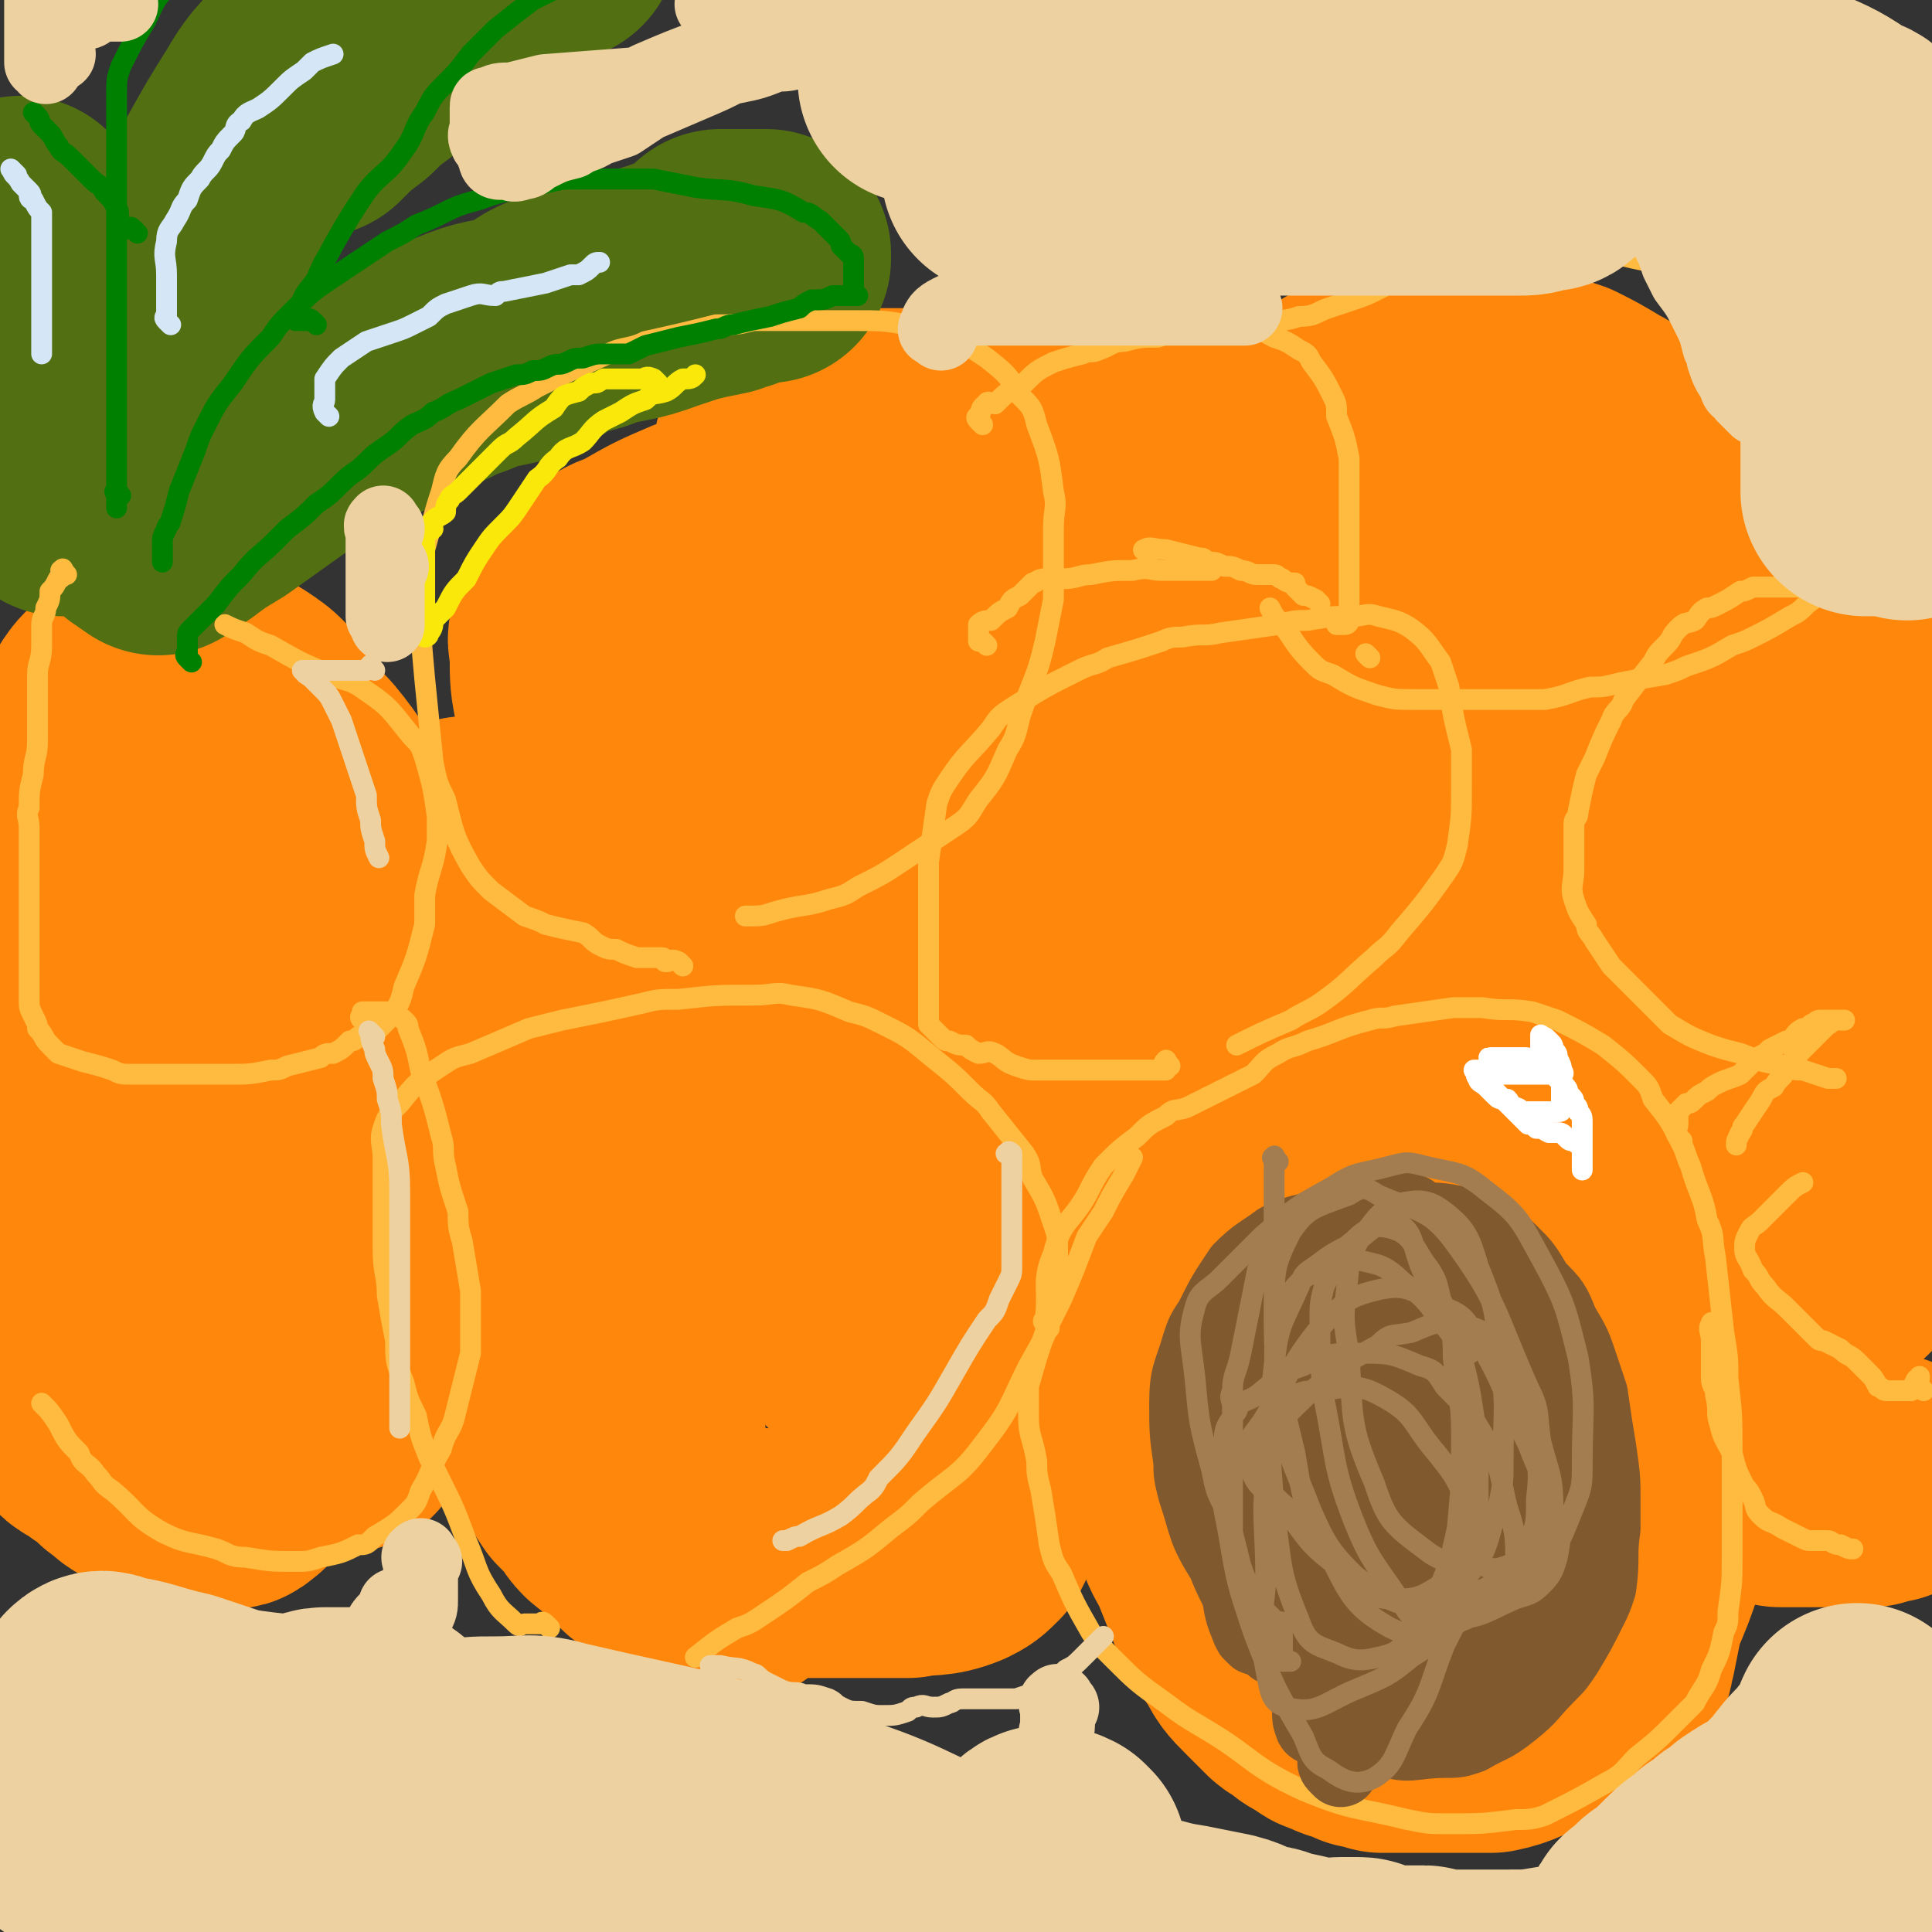 <svg viewBox='0 0 464 464' version='1.1' xmlns='http://www.w3.org/2000/svg' xmlns:xlink='http://www.w3.org/1999/xlink'><rect x="0" y="0" width="464" height="464" fill="#333333" stroke="none"/><g fill='none' stroke='#FF880C' stroke-width='60' stroke-linecap='round' stroke-linejoin='round'><path d='M176,379c-1,-1 -1,-1 -1,-1 -1,-2 0,-2 -1,-3 0,0 -1,0 -1,0 -1,0 -1,0 -1,0 -1,0 -1,0 -1,0 -2,-1 -1,-2 -2,-3 -1,0 -1,0 -2,0 -3,0 -3,1 -6,0 -3,-1 -3,-1 -5,-2 -4,-4 -4,-4 -9,-8 -2,-2 -1,-2 -3,-4 -2,-2 -2,-2 -3,-3 -2,-3 -2,-3 -3,-6 -1,-2 -1,-2 -1,-5 -1,-4 -1,-4 -1,-7 0,-2 0,-2 0,-4 -1,-2 -1,-2 -1,-5 0,-1 0,-1 0,-3 0,-5 0,-5 0,-11 0,-3 0,-3 0,-6 1,-6 1,-6 2,-11 1,-5 1,-5 2,-9 1,-2 2,-2 3,-3 3,-4 3,-4 6,-7 1,-1 2,-1 3,-3 4,-2 4,-2 8,-4 3,-1 3,-1 5,-2 8,-2 8,-2 15,-3 3,-1 3,-1 6,-1 7,0 7,0 14,0 3,0 3,0 6,1 5,1 5,0 10,2 2,1 2,1 4,2 4,2 4,2 8,5 2,1 1,1 3,3 2,2 2,2 4,5 1,1 2,1 2,3 2,3 2,3 3,7 1,2 1,2 1,4 1,5 1,5 1,10 0,5 0,5 0,10 0,9 0,9 0,17 0,4 0,4 0,8 -1,6 -1,6 -2,13 -1,2 -1,2 -2,5 -2,4 -2,4 -4,8 -2,2 -2,2 -4,3 -5,2 -6,1 -11,2 -3,0 -3,0 -5,0 -7,0 -7,0 -13,0 -6,0 -6,0 -11,0 -3,0 -3,0 -6,0 -6,0 -6,1 -12,0 -2,0 -2,-1 -4,-2 -4,-3 -4,-3 -7,-6 -2,-2 -1,-2 -2,-5 -2,-3 -2,-3 -3,-7 -1,-7 -1,-7 -2,-14 -1,-7 -2,-7 -2,-15 -1,-2 0,-2 0,-4 0,-5 0,-5 1,-9 2,-3 3,-3 5,-6 2,-1 2,-1 4,-2 4,-1 4,-1 9,-2 2,-1 2,-1 4,-1 6,-1 6,-1 11,-1 3,0 3,1 5,2 3,1 4,1 7,2 1,0 1,0 2,1 1,0 1,0 2,1 1,1 1,1 2,2 1,1 1,1 1,1 1,1 1,1 1,3 0,0 0,0 0,1 0,2 0,2 0,5 0,0 0,0 0,1 0,1 0,1 0,2 0,1 0,1 0,1 0,0 0,-1 0,-2 0,-1 0,-1 0,-1 0,-1 0,-1 0,-1 0,-1 0,-1 0,-1 0,-1 0,-1 0,-1 0,-1 0,-1 0,-1 0,-1 0,-1 0,-1 0,-1 0,-1 0,-2 0,0 0,0 0,0 0,-1 0,-1 0,-1 0,-1 0,-1 0,-1 0,-1 0,-1 0,-1 0,-1 0,-1 0,-1 0,-1 0,-1 0,-1 0,-1 0,-1 0,-1 0,-1 0,-1 0,-2 0,-2 0,-2 0,-3 0,-1 0,-1 0,-2 0,-1 0,-1 0,-2 0,-2 0,-2 0,-4 0,-2 -1,-2 -1,-3 -1,-2 -1,-3 -2,-5 -1,-1 -1,-1 -2,-3 -3,-4 -3,-4 -7,-8 -1,-2 -2,-2 -3,-4 -2,-4 -2,-4 -4,-9 -1,-2 -1,-2 -3,-4 -2,-5 -2,-5 -4,-9 -2,-3 -2,-3 -4,-6 -4,-7 -4,-6 -8,-13 -2,-3 -3,-3 -5,-7 -4,-6 -4,-6 -8,-12 -1,-3 -1,-3 -3,-5 -3,-6 -3,-6 -6,-12 -1,-3 -1,-3 -2,-7 -2,-5 -2,-5 -3,-11 0,-3 -1,-3 -1,-6 -1,-5 -1,-5 -1,-11 0,-3 -1,-3 0,-5 3,-6 4,-6 9,-11 3,-3 3,-2 7,-4 7,-4 7,-4 14,-7 7,-2 7,-2 15,-3 4,-1 4,-1 8,-1 4,0 4,0 7,0 7,0 7,0 13,1 6,2 6,2 11,5 2,1 2,1 4,3 4,4 4,4 7,9 1,2 1,2 2,4 2,7 2,7 3,13 1,4 1,4 1,8 1,7 1,7 1,14 0,4 0,4 -1,8 -2,8 -2,8 -5,15 -1,3 -2,3 -4,6 -5,6 -5,6 -10,11 -3,3 -3,3 -6,4 -6,3 -7,4 -13,5 -5,0 -6,0 -10,-3 -3,-1 -3,-1 -5,-4 -3,-4 -3,-4 -5,-9 -2,-2 -2,-2 -2,-5 -1,-6 -1,-6 -1,-11 0,-3 0,-3 1,-5 1,-5 2,-5 4,-10 1,-2 1,-3 3,-5 3,-3 3,-3 6,-6 2,-2 2,-2 4,-3 4,-3 4,-3 8,-4 4,-2 4,-2 7,-3 2,0 2,0 3,0 4,0 4,0 7,0 2,0 2,0 3,0 2,0 2,0 5,0 0,0 0,0 0,0 2,1 2,1 3,2 0,0 0,1 0,2 0,1 0,1 0,2 -1,3 -1,3 -2,5 -1,2 -2,2 -4,3 -5,2 -5,2 -10,5 -3,1 -3,1 -5,2 -4,0 -5,0 -9,-1 -2,0 -2,0 -3,-2 -3,-3 -3,-4 -4,-8 -1,-2 -1,-3 0,-5 2,-4 2,-5 5,-9 4,-4 4,-4 8,-7 5,-3 5,-3 10,-5 3,-1 3,-1 6,-1 4,0 4,0 9,0 1,0 1,0 3,1 3,2 3,2 6,4 2,1 2,1 4,2 2,2 2,2 5,5 1,1 1,1 2,2 2,2 2,2 4,4 2,2 1,2 2,4 2,3 1,3 2,6 1,2 1,2 2,4 0,4 0,4 0,8 0,2 0,2 0,4 0,2 0,2 -1,5 -1,2 0,2 -1,4 -2,2 -3,2 -5,5 -1,1 -1,1 -2,2 -2,3 -2,3 -5,5 -1,2 0,2 -2,4 -2,2 -2,2 -4,4 -3,2 -3,1 -6,2 -2,1 -2,1 -3,1 -4,1 -4,1 -7,1 -1,0 -1,0 -2,0 -3,0 -3,0 -5,0 -2,0 -2,0 -4,0 -1,0 -1,-1 -1,-1 -1,-2 -2,-2 -3,-3 0,-1 0,-1 -1,-2 0,-3 0,-3 0,-6 0,-1 0,-1 0,-2 0,-4 0,-4 0,-8 1,-4 1,-4 2,-8 1,-1 2,-1 3,-2 2,-4 2,-4 4,-7 1,-2 1,-2 2,-4 2,-2 2,-2 4,-4 1,-1 0,-1 1,-2 1,-1 2,-1 2,-2 1,-1 1,-2 1,-2 0,-1 0,-1 -1,-2 0,-1 0,-1 -1,-2 -1,-1 -1,-1 -2,-2 -4,-4 -4,-4 -8,-7 -2,-2 -3,-2 -5,-3 -4,-4 -4,-4 -9,-7 -2,-2 -2,-2 -4,-3 -3,-3 -3,-2 -6,-5 -2,-2 -2,-2 -3,-4 -1,-2 -1,-2 -1,-4 -1,-2 -2,-2 -2,-4 -1,-2 -1,-2 -1,-4 0,-3 0,-3 0,-6 0,-1 0,-1 0,-2 0,-2 0,-2 0,-4 0,-1 0,-1 0,-1 0,-1 0,-1 0,-2 0,-1 0,-1 0,-1 1,-1 1,-1 2,-2 3,-1 3,-1 7,-2 2,0 2,0 4,0 4,0 4,0 9,0 2,0 2,0 4,0 3,0 3,0 7,0 1,0 1,0 2,0 3,0 3,0 5,0 1,0 1,0 2,0 2,0 2,0 3,1 1,1 1,1 1,1 2,2 2,2 3,3 1,3 1,3 2,6 0,2 0,2 1,3 1,2 1,2 2,5 1,2 1,2 1,3 1,3 1,3 1,5 0,1 0,1 0,2 0,2 0,2 0,5 0,1 0,1 0,2 0,1 0,1 0,3 0,1 0,1 0,1 0,1 0,1 0,2 0,1 0,1 0,2 0,1 0,1 0,2 0,0 0,1 0,1 0,-1 0,-1 0,-2 0,-2 0,-2 0,-4 0,-1 0,-1 0,-3 0,-1 0,-1 0,-2 0,-1 0,-1 0,-2 0,-3 0,-3 0,-6 0,-1 0,-1 0,-2 2,-3 2,-3 4,-6 1,-1 1,-1 3,-3 2,-2 2,-2 5,-5 2,-1 2,-1 3,-2 4,-2 4,-3 7,-5 1,0 1,0 2,0 4,-2 4,-1 7,-3 1,0 1,-1 3,-1 2,0 2,0 4,0 1,0 1,0 2,0 1,1 1,1 2,2 1,1 1,2 1,3 1,2 1,2 1,5 0,2 0,2 0,3 0,4 0,4 0,7 0,1 0,1 0,2 0,3 0,4 -1,6 -2,2 -3,1 -5,3 -2,0 -2,0 -4,1 -3,1 -3,1 -7,2 -1,0 -1,0 -1,1 '/><path d='M339,184c-1,-1 -1,-1 -1,-1 -1,-1 -1,0 -1,0 -1,0 -2,-1 -3,-1 -2,-2 -1,-2 -3,-3 -2,-1 -3,1 -3,0 -3,-3 -2,-4 -4,-8 -3,-4 -3,-4 -7,-8 -1,-1 -1,-1 -2,-2 -3,-3 -3,-3 -5,-6 -3,-4 -4,-4 -7,-9 -2,-3 -1,-4 -2,-7 0,-2 0,-2 0,-4 0,-4 0,-4 0,-9 0,-3 -1,-3 0,-5 2,-6 2,-7 6,-12 2,-2 2,-2 5,-4 4,-3 4,-3 9,-6 3,-2 3,-2 6,-3 6,-1 6,-1 12,-2 7,-1 7,0 13,0 3,0 3,0 6,0 5,1 5,0 11,2 3,0 3,0 6,1 4,2 4,2 9,5 2,1 2,1 4,3 4,3 4,3 8,7 3,3 4,3 7,7 1,1 0,1 1,3 2,4 2,4 4,7 1,2 1,2 1,4 1,3 1,3 1,6 0,3 0,3 0,5 -2,6 -2,6 -5,11 -2,3 -2,3 -4,6 -5,5 -4,6 -9,10 -5,5 -5,5 -11,8 -3,2 -3,2 -7,3 -6,2 -6,2 -13,3 -3,0 -3,1 -6,0 -6,-1 -7,0 -11,-3 -6,-4 -5,-6 -9,-12 -2,-3 -2,-3 -3,-6 -2,-6 -2,-6 -3,-13 -1,-5 0,-6 0,-11 0,-3 0,-3 1,-5 2,-5 3,-5 6,-9 1,-1 1,-2 3,-3 4,-3 4,-2 9,-4 1,-1 1,-1 3,-1 3,-1 3,-1 7,-1 1,0 1,0 3,0 2,0 2,0 5,0 1,0 1,0 2,0 1,0 1,0 2,0 1,0 1,0 1,0 1,0 2,0 2,0 -1,0 -1,0 -2,1 -1,1 -1,1 -1,1 -2,1 -2,1 -4,2 -4,1 -4,1 -8,3 -2,2 -2,1 -4,3 -6,3 -6,3 -12,7 -3,2 -3,2 -6,3 -5,4 -5,4 -11,7 -5,4 -5,4 -10,7 -3,2 -3,2 -5,4 -4,4 -4,4 -9,8 -4,4 -4,4 -8,8 -3,3 -3,3 -5,5 -4,5 -5,5 -9,10 -2,3 -2,3 -4,6 -4,5 -4,5 -7,11 -2,3 -2,3 -3,6 -2,5 -2,4 -4,10 -2,3 -2,3 -3,7 -1,1 -1,1 -1,3 -1,2 -1,2 -2,4 0,1 0,2 0,3 0,1 0,2 1,3 1,1 1,1 2,2 4,3 4,3 7,5 3,1 3,0 6,1 6,1 6,1 11,3 3,0 3,0 6,1 6,1 6,1 12,2 3,0 3,0 5,0 6,0 7,0 13,0 2,-1 2,-1 5,-1 6,-2 6,-1 11,-4 6,-3 5,-4 10,-8 3,-3 3,-2 5,-5 3,-4 3,-4 5,-9 2,-2 2,-2 2,-4 2,-4 2,-4 3,-8 0,-4 0,-4 0,-8 0,-2 0,-2 -1,-4 -2,-3 -2,-3 -5,-6 -2,-2 -2,-2 -4,-3 -5,-3 -5,-3 -10,-5 -6,-2 -6,-1 -12,-2 -3,0 -3,0 -5,0 -5,0 -5,0 -9,1 -2,0 -2,1 -3,1 -3,1 -3,1 -7,1 -1,1 -1,1 -2,1 -2,1 -2,1 -4,2 -1,0 -1,0 -2,0 0,0 -1,0 -1,1 0,1 0,1 0,2 0,1 1,1 2,1 5,1 5,1 9,1 3,1 3,0 6,0 6,0 6,0 11,0 3,0 3,0 6,0 4,0 4,0 9,0 1,0 1,0 3,0 2,0 2,0 4,0 1,0 1,0 2,0 3,0 3,-1 5,0 2,1 2,2 4,3 1,1 2,0 2,1 2,2 1,3 2,5 1,2 1,2 2,4 0,3 1,3 1,7 0,2 0,2 -2,4 -3,3 -3,3 -6,6 -2,2 -2,2 -5,3 -4,3 -4,3 -8,4 -3,2 -3,2 -7,3 -2,0 -2,0 -5,0 -1,0 -1,0 -2,0 -1,0 -1,0 -3,0 -1,0 -1,0 -1,0 -1,0 -1,0 -2,0 -1,0 -1,0 -2,0 0,0 0,0 -1,0 0,0 0,0 -1,0 0,0 0,0 -1,0 -1,0 -1,0 -1,0 -1,0 -1,0 -1,0 -1,0 -1,0 -1,0 -1,0 -1,1 -1,1 -1,1 -1,1 -1,1 -2,2 -2,2 -3,3 -1,2 -1,2 -2,5 -1,2 -1,2 -3,4 -1,2 -1,2 -2,5 -1,2 -1,2 -2,5 -1,3 -1,3 -2,7 -1,3 -1,3 -2,6 -1,3 -2,3 -3,6 -1,2 -1,2 -2,5 -1,3 -1,3 -2,6 -1,2 -1,2 -2,5 -1,3 0,3 -1,7 0,3 0,3 -1,5 0,3 -1,3 -1,6 0,4 0,4 0,8 0,4 0,4 0,7 0,4 1,4 1,8 1,4 0,4 0,7 1,5 1,5 2,9 1,6 0,6 2,13 1,4 2,4 4,9 2,5 2,5 4,10 1,2 1,2 3,4 1,2 0,2 2,4 2,4 2,4 5,7 2,2 2,2 5,5 1,1 1,0 2,1 2,2 2,2 4,3 2,1 2,2 4,2 3,2 3,1 7,3 2,0 2,0 4,1 4,0 4,0 8,0 3,0 3,0 5,0 4,0 4,0 9,0 2,0 2,0 4,0 5,-1 5,-2 9,-3 2,-1 2,-1 4,-2 3,-1 3,-2 7,-4 1,0 1,0 1,-1 3,-2 4,-1 6,-4 2,-2 1,-2 2,-5 1,-5 1,-5 2,-10 3,-7 3,-7 5,-13 2,-9 1,-9 2,-18 1,-10 2,-10 1,-19 0,-8 0,-8 -3,-16 -3,-8 -4,-8 -9,-15 -7,-8 -8,-8 -16,-14 -4,-3 -5,-3 -10,-5 -10,-5 -11,-5 -21,-9 -8,-3 -8,-3 -16,-6 -4,-2 -4,-2 -7,-4 -5,-3 -5,-2 -10,-5 -2,-2 -2,-2 -4,-4 -2,-2 -3,-2 -5,-4 -1,-1 -2,-2 -1,-1 1,0 3,1 6,2 8,6 8,6 16,12 4,4 5,3 8,8 13,19 14,19 24,40 6,12 5,12 8,25 4,14 4,14 6,28 2,9 1,9 1,18 0,5 0,5 -2,9 0,1 -1,1 -2,1 -6,-3 -7,-3 -12,-7 -4,-4 -3,-5 -6,-10 -5,-9 -5,-9 -9,-19 -5,-10 -5,-10 -9,-20 -3,-7 -3,-7 -5,-15 -3,-14 -3,-14 -5,-28 -1,-5 -1,-5 -1,-10 1,-9 0,-10 2,-18 2,-5 3,-5 6,-9 2,-2 2,-3 5,-3 5,-2 5,-2 10,-2 2,0 3,0 5,1 4,4 4,4 7,8 2,3 2,4 3,7 2,11 2,11 2,22 -1,14 -2,14 -4,28 -5,22 -4,22 -10,44 -1,4 -3,5 -6,7 -1,1 -1,-1 -3,-3 -2,-2 -2,-2 -4,-4 '/><path d='M409,309c-1,-1 -2,-1 -1,-1 0,-1 1,0 2,0 2,0 2,0 5,0 3,0 3,0 6,0 3,0 3,0 6,0 3,0 3,0 6,-1 2,0 2,0 5,-1 2,-1 2,-1 4,-2 2,-2 2,-2 3,-3 3,-2 3,-2 5,-5 1,-1 1,-1 2,-2 1,-3 1,-3 2,-5 0,0 0,-1 0,-1 0,-1 0,-2 0,-1 0,0 0,0 0,1 0,1 0,1 0,2 0,0 0,1 0,1 0,1 -1,1 -1,1 -1,1 -1,1 -2,2 -2,2 -1,2 -3,3 -1,1 -2,0 -3,2 -2,1 -2,2 -3,4 -2,1 -2,1 -3,3 -2,2 -3,2 -4,4 -2,2 -2,2 -3,4 -1,3 -1,3 -2,5 -1,2 -1,2 -2,4 -1,3 -1,3 -1,5 -1,1 -1,1 -1,3 -1,3 -1,3 -1,6 -1,3 -1,3 -1,6 -1,1 0,1 0,3 0,2 1,2 1,3 0,2 0,2 0,4 0,1 0,1 1,2 1,1 1,1 2,1 1,0 1,0 3,0 2,0 2,0 4,0 1,0 1,0 2,0 2,0 2,0 4,0 2,0 2,0 3,0 1,0 1,0 1,0 1,0 1,0 2,0 1,0 1,0 1,0 1,0 1,0 1,0 0,0 0,-1 0,-1 0,0 1,0 2,0 0,0 0,0 1,0 0,0 0,0 1,0 '/><path d='M437,285c-1,-1 -1,-2 -1,-1 -1,0 0,0 0,1 0,1 -1,1 -1,1 -1,1 -1,2 -1,2 -3,-1 -3,-1 -6,-2 -2,0 -2,0 -3,-2 -2,-1 -2,-2 -4,-4 -2,-3 -2,-3 -4,-6 -2,-3 -2,-3 -3,-6 -2,-3 -2,-3 -4,-6 -3,-7 -3,-7 -5,-14 -1,-3 0,-3 -1,-6 0,-7 0,-7 0,-14 0,-4 0,-4 2,-8 3,-6 3,-6 7,-11 1,-2 2,-1 4,-3 5,-2 5,-2 9,-4 4,-1 4,-1 8,-2 2,0 2,0 4,0 2,0 3,0 5,0 1,0 2,0 2,1 2,3 2,3 2,6 1,2 1,2 2,4 0,6 1,6 1,12 0,3 0,3 0,6 0,8 0,8 0,16 0,6 0,6 0,13 0,2 0,2 0,5 0,3 0,3 0,7 0,1 0,2 0,2 0,0 -1,-1 -1,-1 -1,-1 -1,-1 -1,-1 -2,-2 -2,-2 -3,-3 -1,-2 -1,-2 -2,-4 -1,-3 -1,-3 -2,-6 0,-1 0,-1 -1,-2 0,0 0,0 0,-1 '/><path d='M429,218c-1,-1 -1,-1 -1,-1 -1,-1 -1,0 -1,0 -1,0 -1,0 -1,0 -1,0 -1,0 -1,0 -1,-4 0,-5 0,-10 0,-6 0,-6 0,-13 0,-2 0,-2 0,-5 0,-3 0,-3 0,-7 0,-3 0,-3 1,-6 1,-3 2,-3 3,-5 0,-1 0,-1 1,-1 1,-1 1,-1 2,-2 1,-2 1,-2 3,-3 1,-1 1,-1 3,-1 1,0 1,0 2,0 1,0 1,0 2,0 2,0 2,0 3,0 1,0 1,0 2,0 1,0 0,1 1,2 0,3 1,3 1,6 0,3 0,3 0,6 0,4 0,4 0,9 0,2 0,2 0,4 0,5 0,5 0,10 0,2 0,2 0,4 '/><path d='M174,236c-1,-1 -1,-1 -1,-1 -1,-1 -1,0 -1,0 -1,0 -1,0 -1,0 -2,-1 -2,-1 -3,-1 -2,-2 -2,-2 -3,-3 -5,-4 -4,-4 -8,-8 -4,-3 -4,-3 -7,-6 -2,-2 -2,-2 -4,-4 -3,-2 -3,-2 -6,-4 -2,-1 -2,-1 -4,-2 -3,-1 -3,-1 -6,-2 -3,-1 -3,-1 -5,-2 -2,-1 -2,0 -4,0 -2,-1 -2,-1 -3,-1 -2,0 -2,0 -4,0 -1,0 -1,0 -2,0 -3,1 -3,1 -6,2 -2,1 -2,2 -4,3 -4,2 -4,2 -8,5 -3,1 -3,1 -5,3 -3,3 -4,3 -7,6 -1,1 -1,1 -2,3 -2,3 -2,3 -3,7 -1,1 -1,1 -1,3 1,3 1,4 2,7 2,3 2,3 4,6 4,4 4,4 9,8 2,2 2,2 5,3 7,3 7,3 14,5 4,0 4,0 8,0 7,0 7,0 14,-1 2,0 2,0 5,-1 4,-1 5,-1 8,-4 2,-2 1,-3 2,-6 0,-3 1,-3 0,-5 -2,-3 -2,-4 -4,-6 -2,-2 -2,-2 -4,-3 -5,-2 -5,-2 -9,-4 -2,-1 -2,0 -5,-1 -4,-1 -3,-2 -8,-2 -3,-1 -3,0 -7,0 -2,0 -2,0 -3,0 '/><path d='M105,215c-1,-1 -1,-1 -1,-1 -2,-1 -2,0 -3,0 -2,0 -3,0 -4,-1 -3,-3 -3,-4 -5,-7 -2,-3 -3,-3 -5,-5 -4,-4 -4,-3 -7,-7 -3,-3 -3,-3 -5,-6 -3,-4 -3,-4 -6,-7 -2,-3 -2,-3 -4,-5 -2,-2 -1,-3 -3,-5 -2,-2 -2,-2 -5,-4 -2,-1 -2,0 -4,-1 -2,-1 -2,-1 -3,-2 -2,0 -2,-1 -4,-1 -1,0 -1,0 -3,0 -4,0 -4,0 -7,0 -2,0 -3,0 -4,2 -5,3 -5,3 -8,8 -4,5 -3,6 -5,12 -1,2 -2,2 -3,4 -1,6 -1,6 -2,11 -1,3 -1,3 -1,5 0,4 0,4 0,7 0,2 0,2 0,3 0,3 0,3 0,6 0,1 0,2 1,3 1,1 2,2 4,3 1,1 2,1 3,1 4,1 4,1 7,1 2,0 2,0 5,0 3,-1 3,-1 7,-3 2,-1 2,-1 5,-3 1,-1 0,-1 1,-2 1,-2 1,-2 1,-4 0,-1 0,-1 0,-2 0,-3 0,-3 0,-5 0,-1 0,-1 0,-2 -1,-1 -1,-2 -3,-3 0,0 0,0 -1,0 -1,1 -2,1 -3,2 -1,1 -1,1 -1,2 -1,3 -1,3 -2,6 -1,1 -1,2 -1,3 -1,3 -1,3 -3,5 0,1 0,1 0,2 '/><path d='M62,222c-1,-1 -1,-1 -1,-1 -1,-1 -1,0 -1,0 -1,0 -1,0 -1,0 -1,0 -1,0 -1,0 -1,0 -1,1 -1,2 -2,1 -2,1 -4,3 -2,2 -3,2 -4,4 -3,4 -3,5 -6,9 -3,4 -3,4 -6,9 -4,4 -4,5 -7,10 -2,2 -2,2 -3,4 -2,6 -3,6 -5,11 -6,18 -6,18 -11,36 0,1 0,2 0,3 0,2 0,2 0,3 0,2 0,2 0,3 0,1 0,1 0,3 0,2 0,2 0,3 0,2 0,2 0,4 1,2 1,2 2,4 1,2 1,2 2,4 2,2 2,2 4,4 1,1 1,2 3,3 2,1 2,1 3,2 3,2 3,2 5,4 2,1 2,2 4,3 3,1 3,1 6,2 2,1 2,1 4,2 2,1 2,1 4,1 3,0 3,-1 5,-1 2,0 2,1 3,0 3,-2 2,-3 4,-6 5,-8 5,-8 9,-15 5,-8 6,-8 10,-16 4,-6 4,-6 8,-13 3,-5 3,-5 6,-11 2,-4 2,-4 5,-8 1,-4 1,-4 3,-7 2,-3 1,-3 3,-6 1,-2 1,-2 2,-5 1,-2 1,-3 1,-5 0,-1 0,-1 0,-1 -1,-1 0,-2 -1,-2 -1,-1 -2,-1 -3,-1 -2,-1 -2,-1 -3,-1 -4,0 -4,0 -8,0 -2,0 -2,0 -4,0 -6,0 -6,0 -11,1 -3,1 -3,0 -6,2 -5,4 -5,4 -10,9 -5,4 -5,4 -9,9 -2,3 -2,3 -4,6 -2,3 -1,3 -3,6 -3,5 -3,5 -5,10 -3,4 -3,4 -5,9 0,1 0,2 1,2 2,0 2,-1 4,-2 3,-3 3,-4 5,-7 7,-9 7,-9 14,-17 3,-4 3,-4 6,-7 7,-6 7,-6 13,-12 3,-2 3,-2 5,-4 4,-2 4,-2 8,-3 2,0 2,1 3,2 2,3 2,4 3,8 1,6 1,6 1,13 0,4 0,4 0,8 -2,11 -2,11 -3,21 -1,5 -1,5 -3,9 -2,6 -1,6 -4,12 -2,4 -2,4 -5,8 0,1 0,1 -2,1 -2,1 -2,1 -4,1 -1,0 -1,0 -2,0 '/></g>
<g fill='none' stroke='#526F12' stroke-width='60' stroke-linecap='round' stroke-linejoin='round'><path d='M39,126c-1,-1 -1,-2 -1,-1 -1,0 0,0 0,1 0,1 0,2 0,1 0,-1 0,-2 0,-4 0,-2 0,-2 0,-5 0,-5 0,-5 0,-10 0,-5 -1,-5 0,-10 1,-6 1,-6 3,-12 1,-6 1,-7 3,-13 4,-10 4,-10 8,-20 2,-5 2,-5 4,-9 5,-9 5,-9 10,-17 4,-7 5,-6 9,-12 2,-3 2,-3 5,-6 4,-4 4,-4 8,-8 3,-2 2,-3 5,-4 4,-3 4,-3 9,-5 2,-1 2,-1 4,-2 3,-1 4,-1 7,-2 2,-1 2,-1 3,-1 3,-1 3,-2 5,-2 3,0 3,0 5,0 0,0 0,0 1,0 1,0 1,0 2,0 1,0 1,0 1,0 1,0 2,0 3,0 0,0 -1,0 -2,0 -1,0 -2,0 -3,0 -2,1 -3,1 -5,3 -7,5 -7,5 -14,11 -3,2 -3,2 -6,4 -7,6 -7,6 -13,11 -4,3 -4,3 -7,6 -4,3 -4,3 -8,7 '/><path d='M36,126c-1,-1 -2,-1 -1,-1 1,-1 1,0 3,0 2,0 3,0 5,-1 4,-3 4,-3 9,-6 7,-5 7,-5 14,-10 5,-4 6,-4 11,-6 5,-3 5,-3 11,-6 6,-3 6,-3 11,-6 6,-2 6,-3 12,-5 7,-3 7,-2 14,-4 5,-2 4,-3 9,-5 4,-2 5,-1 9,-3 7,-2 7,-1 15,-4 3,-1 3,-1 6,-2 4,-1 4,-1 9,-2 1,-1 1,-1 3,-1 2,-1 2,-1 4,-2 2,0 2,0 3,0 0,0 0,0 1,0 0,0 0,-1 0,-1 0,0 -1,0 -1,0 -1,0 -1,0 -2,0 0,0 0,0 -1,0 0,0 0,0 -1,0 -1,0 -1,0 -1,0 -1,0 -1,0 -2,0 -1,0 -1,0 -3,0 '/><path d='M15,118c-1,-1 -1,-1 -1,-1 -1,-2 0,-2 0,-3 0,-2 0,-2 0,-3 0,-2 0,-2 0,-4 0,-1 0,-1 0,-3 0,-1 -1,-1 -1,-2 -2,-4 -2,-4 -3,-8 -1,-3 0,-3 -1,-5 -1,-5 -1,-5 -2,-10 0,-1 0,-1 0,-2 -1,-3 -2,-3 -2,-7 -1,-1 0,-1 0,-3 0,-3 0,-3 0,-5 0,-2 0,-2 0,-4 0,0 0,0 0,-1 0,-1 0,-1 0,-2 0,-1 0,-1 0,-1 0,-1 0,-1 0,-1 '/></g>
<g fill='none' stroke='#FFBB40' stroke-width='5' stroke-linecap='round' stroke-linejoin='round'><path d='M16,138c-1,-1 -1,-2 -1,-1 -1,0 0,0 0,1 0,1 -1,1 -1,1 -1,2 -1,2 -2,3 0,2 0,2 -1,4 0,2 -1,2 -1,4 0,3 0,3 0,5 0,4 -1,4 -1,7 0,4 0,5 0,9 0,4 0,4 0,7 0,4 -1,4 -1,8 -1,4 -1,4 -1,8 -1,2 0,2 0,5 0,3 0,3 0,6 0,2 0,2 0,4 0,3 0,3 0,5 0,1 0,1 0,3 0,2 0,2 0,3 0,2 0,2 0,3 0,3 0,3 0,5 0,1 0,1 0,2 0,1 0,1 0,3 0,3 0,3 0,5 0,1 0,1 0,2 0,2 0,2 1,4 1,2 1,2 1,3 2,2 1,2 3,4 1,1 1,1 2,2 3,1 3,1 6,2 4,1 4,1 7,2 2,1 2,1 5,1 4,0 4,0 9,0 3,0 3,0 5,0 4,0 5,0 9,0 5,0 5,0 10,-1 2,0 2,0 4,-1 4,-1 4,-1 8,-2 1,-1 1,-1 3,-1 2,-1 2,-1 4,-3 1,0 1,0 2,-1 2,-1 3,-1 5,-2 1,-1 1,-1 2,-2 2,-3 3,-3 4,-8 3,-7 3,-7 5,-15 0,-3 0,-4 0,-7 1,-6 2,-6 3,-13 0,-3 0,-3 0,-6 -1,-7 -1,-7 -3,-14 -1,-3 -1,-3 -3,-5 -5,-6 -5,-7 -11,-11 -4,-3 -4,-2 -9,-4 -7,-3 -7,-3 -14,-7 -3,-1 -3,-1 -6,-3 -3,-1 -3,-1 -5,-2 '/><path d='M88,246c-1,-1 -1,-1 -1,-1 -1,-1 0,-1 0,-1 0,-1 0,-1 0,-1 0,0 1,0 1,0 1,0 1,0 1,0 1,0 1,0 2,0 0,0 0,0 1,0 1,0 1,0 2,0 1,1 2,1 3,2 1,1 1,1 1,2 2,5 2,5 3,10 3,8 3,8 5,16 1,3 0,3 1,7 1,5 1,5 3,11 0,3 0,4 1,7 1,6 1,6 2,12 0,3 0,3 0,5 0,5 0,5 0,10 -2,8 -2,8 -4,16 -1,3 -2,3 -3,7 -3,5 -2,5 -5,10 -1,3 -1,3 -3,5 -3,3 -3,3 -8,6 -2,2 -2,2 -4,2 -4,2 -4,2 -9,3 -3,1 -3,1 -6,1 -6,0 -6,0 -12,-1 -4,0 -4,-1 -7,-2 -7,-2 -7,-1 -13,-4 -7,-4 -6,-5 -12,-10 -3,-2 -2,-2 -4,-4 -2,-3 -3,-2 -4,-5 -3,-3 -3,-3 -5,-7 -2,-3 -2,-3 -4,-5 '/><path d='M132,391c-1,-1 -1,-1 -1,-1 -1,-1 -1,0 -1,0 -1,0 -2,0 -3,0 0,0 0,0 -1,0 -1,0 -1,1 -2,0 -3,-3 -4,-3 -6,-7 -4,-6 -3,-6 -6,-13 -3,-8 -3,-8 -7,-16 -1,-2 -1,-2 -2,-4 -2,-5 -2,-5 -3,-10 -2,-4 -2,-4 -3,-8 -2,-5 -2,-5 -2,-10 -1,-5 -1,-5 -2,-11 0,-5 -1,-5 -1,-11 0,-4 0,-4 0,-9 0,-3 0,-3 0,-6 0,-4 0,-4 0,-7 0,-3 -1,-4 0,-7 1,-3 1,-3 4,-6 4,-5 4,-5 10,-9 3,-2 3,-2 7,-3 7,-3 7,-3 14,-6 4,-1 4,-1 8,-2 10,-2 10,-2 19,-4 4,-1 4,-1 9,-1 9,-1 9,-1 18,-1 5,0 5,-1 9,0 7,1 7,1 14,4 4,1 4,1 8,3 6,3 6,3 12,8 5,4 5,4 9,8 3,3 3,2 5,5 4,5 4,5 8,10 2,3 1,3 2,6 3,5 3,5 5,11 1,3 1,3 1,6 0,7 0,8 -1,15 -2,6 -2,6 -6,13 -5,10 -4,10 -11,19 -6,8 -7,7 -15,14 -3,3 -3,3 -7,6 -6,5 -6,5 -13,9 -3,2 -3,2 -7,4 -5,4 -5,4 -11,8 -3,2 -3,2 -6,3 -5,3 -5,3 -10,7 '/><path d='M164,232c-1,-1 -1,-1 -1,-1 -2,-1 -2,0 -3,0 -1,0 0,-1 -1,-1 -1,0 -1,0 -2,0 -1,0 -1,0 -1,0 -1,0 -1,0 -3,0 0,0 0,0 0,0 -3,-1 -3,-1 -5,-2 -2,0 -2,0 -4,-1 -2,-1 -2,-2 -4,-3 -5,-1 -5,-1 -9,-2 -2,-1 -2,-1 -5,-2 -4,-3 -4,-3 -8,-6 -3,-3 -3,-3 -5,-6 -4,-7 -4,-8 -6,-16 -2,-4 -2,-4 -3,-9 -1,-10 -1,-10 -2,-20 -1,-11 -1,-11 -1,-21 0,-5 0,-5 1,-10 2,-7 2,-8 4,-14 1,-4 1,-5 4,-8 5,-7 6,-7 12,-13 3,-2 4,-2 7,-4 8,-4 8,-4 17,-8 4,-2 5,-1 9,-3 9,-2 9,-2 17,-4 5,0 5,0 9,-1 9,0 9,0 17,0 4,0 4,0 7,0 7,0 7,0 13,1 4,1 4,0 7,2 6,2 6,2 12,6 5,4 5,4 8,9 3,3 3,3 4,7 3,8 3,8 4,16 1,4 0,4 0,9 0,8 0,8 0,17 -1,5 -1,5 -2,10 -2,9 -3,9 -6,18 -1,4 -1,5 -3,8 -3,7 -3,7 -7,12 -2,3 -2,4 -5,6 -6,4 -6,4 -12,8 -6,4 -6,4 -12,7 -3,2 -3,2 -7,3 -6,2 -6,1 -13,3 -3,1 -3,1 -7,1 '/><path d='M236,102c-1,-1 -1,-1 -1,-1 -1,-1 0,-1 0,-1 1,-1 0,-2 2,-3 0,-1 1,0 2,0 3,-3 3,-3 7,-5 3,-3 3,-3 7,-5 3,-1 3,-1 7,-2 2,-1 2,0 4,-1 3,-1 3,-2 6,-2 4,-1 4,-1 8,-1 3,-1 3,-1 6,-1 4,-1 4,-1 7,-1 2,-1 2,0 4,0 3,0 3,0 6,0 2,0 3,1 5,2 3,1 3,1 6,3 2,1 2,1 3,3 3,4 3,4 5,8 1,2 1,2 1,5 2,5 2,5 3,10 0,3 0,3 0,6 0,4 0,4 0,9 0,1 0,1 0,3 0,3 0,3 0,7 0,1 0,1 0,3 0,2 0,2 0,4 0,1 0,1 0,2 0,1 0,1 0,2 0,0 0,0 0,1 0,1 0,1 0,2 0,1 -1,1 -1,1 -1,0 -1,0 -1,0 -1,0 -1,0 -1,0 '/><path d='M237,155c-1,-1 -1,-1 -1,-1 -1,-1 -1,0 -1,0 0,0 0,-1 0,-1 0,-1 0,-1 0,-1 0,-1 0,-1 0,-1 0,-1 0,-1 0,-1 1,-1 2,-1 3,-1 2,-2 2,-2 4,-3 1,-2 1,-2 3,-3 2,-2 2,-2 3,-3 1,0 1,-1 3,-1 2,0 2,0 4,0 4,0 4,-1 7,-1 5,-1 5,-1 10,-1 4,-1 4,0 7,0 3,0 3,0 7,0 2,0 2,0 5,0 '/><path d='M329,158c-1,-1 -1,-1 -1,-1 '/><path d='M276,133c-1,-1 -2,-1 -1,-1 1,-1 2,0 5,0 4,1 4,1 8,2 1,0 1,0 2,1 2,0 2,0 4,1 2,0 2,0 4,1 2,0 2,1 4,1 2,0 2,0 4,0 1,0 1,1 2,1 1,1 2,1 3,1 0,1 0,1 0,1 1,1 1,1 2,2 1,0 1,0 3,1 0,0 0,0 1,1 '/><path d='M307,78c-1,-1 -1,-1 -1,-1 -1,-1 -1,0 -1,0 3,0 4,0 7,-1 4,0 4,-1 7,-2 3,-1 3,-1 6,-2 3,-1 3,-1 7,-3 2,-2 2,-2 5,-4 3,-1 3,-1 6,-2 3,0 3,0 7,0 3,-1 3,-1 6,-1 3,-1 3,-1 5,-1 4,0 4,0 8,0 6,0 6,0 13,0 3,0 3,0 6,0 4,1 4,1 9,2 2,1 2,1 4,2 4,2 4,2 7,4 2,2 2,2 4,3 3,2 3,2 6,4 2,1 2,1 4,2 2,2 2,2 4,3 1,1 1,1 3,2 3,3 3,3 6,7 1,1 1,1 2,3 2,3 2,3 4,6 1,3 1,3 2,5 1,1 1,1 2,2 0,2 1,2 1,5 0,1 0,1 0,2 0,2 0,2 0,4 0,1 0,1 0,2 0,3 0,3 0,5 0,2 0,2 0,4 -1,3 -1,3 -3,7 -1,1 -1,2 -2,3 -3,4 -3,4 -7,7 -2,2 -2,2 -4,3 -5,3 -5,3 -9,5 -2,1 -2,1 -5,2 -5,3 -5,3 -11,5 -2,1 -2,1 -5,2 -6,1 -6,1 -11,2 -4,1 -4,1 -7,1 -5,1 -5,2 -11,3 -5,0 -5,0 -10,0 -2,0 -2,0 -5,0 -5,0 -5,0 -11,0 -2,0 -2,0 -5,0 -5,0 -5,0 -9,-1 -6,-2 -6,-2 -11,-5 -3,-1 -3,-1 -5,-3 -4,-4 -4,-5 -7,-9 -2,-2 -2,-2 -3,-4 '/><path d='M444,143c-1,-1 -1,-1 -1,-1 -1,-1 -1,0 -1,0 -1,0 -2,0 -3,0 0,0 0,-1 0,-1 -1,-1 -1,0 -1,0 -1,0 -1,0 -2,0 -1,0 -1,0 -2,0 -1,0 -1,0 -3,0 -1,0 -1,0 -2,0 -1,0 -1,0 -2,0 -1,0 -1,0 -3,0 -1,0 -1,0 -3,0 -2,1 -2,1 -3,1 -3,2 -3,2 -5,3 -2,1 -2,1 -3,1 -2,1 -2,2 -3,3 -2,1 -2,0 -4,2 -2,2 -1,2 -3,4 -2,2 -2,2 -3,4 -4,5 -4,5 -7,9 -1,3 -2,2 -3,5 -2,4 -2,4 -4,9 -1,2 -1,2 -2,4 -1,4 -1,4 -2,9 0,2 -1,1 -1,3 0,4 0,4 0,8 0,1 0,1 0,3 0,3 -1,4 0,7 1,3 1,3 3,6 0,2 1,2 2,4 2,3 2,3 4,6 2,2 2,2 4,4 3,3 3,3 6,6 2,2 2,2 4,4 5,3 5,3 10,5 3,1 3,1 7,2 5,2 5,2 11,3 2,1 2,1 4,1 3,1 3,1 6,2 1,0 1,0 2,0 '/><path d='M252,319c-1,-1 -1,-1 -1,-1 -1,-1 0,-1 0,-1 1,-8 -1,-9 2,-16 2,-8 4,-7 8,-14 2,-4 2,-4 4,-7 4,-4 4,-4 8,-7 3,-3 3,-3 7,-5 2,-2 2,-1 5,-2 4,-2 4,-2 8,-4 4,-2 4,-2 8,-4 3,-3 2,-3 6,-5 3,-2 3,-1 7,-3 7,-2 7,-3 15,-5 3,-1 3,0 6,-1 7,-1 7,-1 14,-2 3,0 3,0 7,0 6,1 6,0 12,1 3,1 3,1 6,2 6,3 6,3 11,6 5,4 5,4 9,8 2,2 2,2 3,5 4,5 4,5 7,11 1,2 1,3 2,5 2,7 3,7 4,13 2,4 1,4 2,9 1,9 1,9 2,18 1,6 1,6 1,11 1,9 1,9 1,18 0,8 0,8 0,17 0,4 0,4 0,8 0,6 0,6 -1,13 0,3 0,3 -1,5 -1,5 -1,5 -3,9 -1,4 -2,4 -4,8 -2,2 -2,2 -4,4 -5,5 -5,5 -10,9 -3,3 -3,4 -7,6 -7,4 -7,4 -15,8 -3,1 -4,1 -7,1 -8,1 -8,1 -16,1 -5,0 -5,0 -10,-1 -12,-3 -13,-2 -25,-7 -13,-6 -12,-8 -24,-15 -5,-3 -5,-3 -9,-6 -7,-5 -7,-5 -13,-11 -3,-3 -3,-3 -5,-6 -4,-7 -4,-7 -7,-14 -2,-3 -2,-3 -3,-7 -1,-7 -1,-7 -2,-13 -1,-4 -1,-4 -1,-7 -1,-6 -2,-6 -2,-11 0,-4 0,-4 0,-7 2,-7 2,-7 4,-13 2,-4 2,-4 4,-8 3,-7 3,-7 6,-15 2,-3 2,-3 4,-6 2,-4 2,-4 5,-9 1,-2 1,-2 2,-4 '/><path d='M281,256c-1,-1 -1,-2 -1,-1 -1,0 0,1 0,2 0,0 -1,0 -1,0 -1,0 -1,0 -1,0 -1,0 -1,0 -1,0 -1,0 -1,0 -1,0 -1,0 -1,0 -2,0 -1,0 -1,0 -3,0 -2,0 -2,0 -5,0 -3,0 -3,0 -5,0 -3,0 -3,0 -6,0 -3,0 -3,0 -6,0 -2,0 -2,0 -5,-1 -3,-1 -3,-2 -5,-3 -2,-1 -2,0 -4,0 -2,-1 -2,-1 -3,-2 -2,0 -2,0 -4,-1 -1,0 -1,0 -2,-1 -1,-1 -1,-1 -2,-2 -1,-1 -1,-1 -1,-1 0,-1 0,-1 0,-3 0,-1 0,-1 0,-2 0,-3 0,-3 0,-7 0,-2 0,-2 0,-5 0,-8 0,-8 0,-16 0,-3 0,-3 0,-6 1,-7 1,-7 2,-14 1,-3 1,-3 3,-6 4,-6 5,-6 10,-12 2,-3 2,-3 5,-5 8,-5 8,-5 16,-9 4,-2 4,-1 7,-3 7,-2 7,-2 13,-4 2,-1 3,-1 5,-1 5,-1 5,0 9,-1 7,-1 7,-1 14,-2 4,-1 4,-1 7,-1 6,-1 6,-1 11,-1 3,0 3,-1 6,0 4,1 5,1 8,3 4,3 4,4 7,8 1,3 1,3 2,6 1,7 1,7 3,15 0,4 0,4 0,9 0,7 0,7 -1,14 -1,4 -1,4 -3,7 -5,7 -5,7 -11,14 -3,4 -3,3 -6,6 -7,6 -6,6 -13,11 -3,2 -4,2 -7,4 -7,3 -7,3 -13,6 '/><path d='M404,274c-1,-1 -1,-1 -1,-1 -1,-1 0,-2 0,-3 0,0 0,0 0,0 0,-1 0,-1 0,-1 0,-1 0,-1 0,-1 0,-1 0,-1 0,-1 1,-1 1,-1 2,-2 1,0 1,0 2,-1 1,-1 1,-1 3,-2 1,-1 1,-1 3,-2 2,-1 3,-1 5,-2 2,-2 2,-2 4,-4 2,-1 2,-1 3,-2 2,-1 2,-1 4,-2 0,0 0,0 1,0 1,-1 1,-2 3,-3 1,0 1,0 2,-1 1,0 1,-1 2,-1 1,0 1,0 2,0 1,0 1,0 1,0 1,0 1,0 1,0 1,0 2,0 2,0 -1,0 -2,0 -3,0 -1,0 0,1 -1,1 -1,1 -1,1 -2,2 -2,2 -2,2 -4,4 -1,1 -1,1 -2,2 -1,1 -1,2 -2,3 -1,2 -2,2 -3,4 -2,1 -2,1 -3,3 -2,3 -2,3 -4,6 -1,1 0,1 -1,2 -1,2 -1,2 -1,3 '/><path d='M412,319c-1,-1 -1,-2 -1,-1 -1,1 0,2 0,4 0,2 0,2 0,4 0,3 0,3 0,5 0,2 1,2 1,4 1,4 0,4 1,7 1,4 1,3 3,7 1,4 1,4 3,8 1,1 1,1 2,3 1,2 0,2 2,4 2,2 2,1 5,3 2,1 2,1 4,2 2,1 2,1 3,1 2,0 2,0 4,0 1,0 1,1 3,1 2,1 2,1 3,1 '/><path d='M462,334c-1,-1 -1,-1 -1,-1 -1,-1 0,-1 0,-2 0,0 0,-1 0,0 0,0 -1,0 -1,1 -1,1 0,1 -1,2 0,0 -1,0 -1,0 -1,0 -1,0 -2,0 -2,0 -2,0 -3,0 -1,0 -1,-1 -2,-1 -1,-2 -1,-2 -2,-3 -2,-2 -2,-2 -3,-3 -2,-2 -2,-1 -4,-3 -2,-1 -2,-1 -4,-2 -1,0 -1,0 -2,-1 -1,-1 -1,-1 -2,-2 -1,-1 -1,-1 -2,-2 -2,-2 -2,-2 -3,-3 -2,-2 -3,-2 -5,-5 -2,-2 -1,-2 -3,-4 -1,-3 -2,-3 -2,-5 0,-2 0,-2 1,-4 1,-2 1,-1 3,-3 3,-3 3,-3 6,-6 2,-2 2,-2 4,-3 '/></g>
<g fill='none' stroke='#81592F' stroke-width='18' stroke-linecap='round' stroke-linejoin='round'><path d='M322,425c-1,-1 -1,-1 -1,-1 -1,-1 0,-1 0,-2 0,-1 0,-1 0,-1 0,-1 0,-1 0,-1 0,-2 0,-2 0,-3 0,-2 0,-2 0,-3 0,0 0,0 -1,-1 0,0 0,0 0,0 -1,-1 -1,-1 -1,-1 -1,0 -1,0 -1,0 -1,0 -1,0 -1,0 -1,0 -1,1 -1,1 -1,1 0,1 0,2 0,0 -1,0 -1,-1 -1,-2 0,-3 -1,-6 -1,-2 -1,-2 -2,-4 -1,-4 -1,-4 -2,-8 -2,-6 -2,-6 -4,-13 -2,-10 -2,-10 -5,-20 -1,-4 -1,-4 -2,-7 -1,-5 -2,-5 -3,-9 0,-3 -1,-3 -1,-6 0,-1 0,-1 0,-2 0,-1 0,-1 0,-2 0,-1 0,-1 0,-2 0,-2 0,-2 0,-3 0,-1 0,-1 0,-3 0,-2 0,-2 0,-4 0,-2 0,-2 0,-3 0,-1 0,-1 0,-1 0,-1 0,-1 0,-3 0,-2 0,-2 0,-3 0,-2 0,-2 1,-3 1,-2 1,-2 3,-4 2,-3 2,-3 5,-5 3,-3 3,-3 6,-5 2,-1 2,-1 4,-2 3,-1 3,-1 6,-2 2,0 2,-1 4,-1 3,0 3,0 7,0 3,0 3,0 7,0 2,0 2,0 4,0 4,0 4,0 9,1 4,1 4,1 7,4 3,1 3,1 5,3 3,3 3,3 6,8 4,4 4,4 6,9 3,5 3,5 5,11 1,3 1,3 2,6 1,7 1,7 2,13 1,7 1,7 1,13 0,3 0,3 0,6 -1,7 0,7 -1,14 -1,3 -1,3 -2,5 -3,6 -3,6 -6,11 -2,3 -2,3 -4,5 -5,5 -4,5 -9,9 -5,4 -5,3 -10,6 -3,1 -3,1 -6,1 -8,0 -9,2 -15,-1 -10,-5 -10,-7 -18,-14 -5,-5 -5,-5 -9,-11 -6,-8 -7,-7 -11,-17 -5,-8 -4,-8 -7,-17 -1,-4 -1,-4 -1,-7 -1,-7 -1,-7 -1,-14 0,-7 1,-7 3,-14 1,-3 1,-3 3,-6 3,-6 3,-6 7,-12 4,-4 5,-4 9,-7 2,-1 2,-1 5,-2 5,-1 5,-2 10,-2 5,0 6,0 9,2 3,1 3,2 5,5 5,8 5,8 9,16 4,12 4,12 7,24 1,4 1,4 2,8 1,7 2,7 2,14 0,8 -1,8 -3,15 -1,3 -1,3 -2,6 -3,5 -2,5 -5,10 -3,4 -3,3 -6,7 -1,1 -1,1 -2,2 -3,2 -3,4 -6,3 -4,-1 -5,-3 -8,-7 -3,-3 -2,-3 -4,-7 -4,-11 -5,-11 -8,-22 -3,-11 -3,-11 -4,-22 -1,-10 -1,-10 0,-19 0,-4 0,-4 2,-8 2,-5 2,-5 6,-9 4,-4 5,-4 10,-5 5,-1 6,-2 10,0 6,4 7,6 10,13 5,11 4,12 7,24 2,7 3,7 4,15 1,11 1,11 1,23 0,5 0,5 0,11 0,4 0,4 -1,8 0,1 0,1 -1,2 -1,2 -1,3 -3,4 -2,1 -3,1 -6,0 -4,-1 -4,-1 -8,-3 -5,-4 -5,-4 -9,-9 -3,-4 -3,-5 -5,-10 -5,-10 -5,-10 -8,-20 -3,-9 -2,-9 -4,-19 -1,-7 -1,-7 -1,-13 0,-6 0,-6 1,-11 1,-3 1,-3 3,-5 4,-4 4,-5 8,-7 5,-2 6,-1 11,-1 3,0 3,0 5,2 7,6 7,6 11,15 6,11 5,12 9,24 1,4 1,4 2,9 2,5 2,5 2,11 0,4 0,4 -1,7 0,2 0,2 -2,3 -3,1 -4,3 -7,1 -8,-4 -8,-6 -14,-13 -3,-2 -3,-2 -6,-5 -5,-8 -6,-8 -10,-16 -4,-7 -4,-7 -6,-15 -2,-8 -2,-8 -2,-16 0,-6 0,-6 1,-12 1,-2 1,-2 3,-4 3,-2 3,-3 6,-4 4,-2 5,-2 8,0 4,2 4,3 8,6 2,3 2,3 3,7 3,8 3,9 5,17 3,9 4,9 5,18 0,4 0,4 -1,8 -1,7 0,7 -2,13 -2,5 -2,7 -7,9 -4,1 -5,-1 -11,-2 -2,-1 -3,-1 -5,-3 -5,-4 -6,-4 -10,-10 -5,-7 -5,-7 -9,-15 -3,-7 -3,-7 -5,-14 -1,-3 -1,-3 -1,-7 0,-6 0,-6 1,-13 1,-5 1,-5 4,-9 1,-3 2,-3 4,-4 4,-3 4,-3 9,-5 4,-2 4,-2 9,-3 1,0 1,0 3,0 3,1 3,1 5,2 3,3 4,3 5,6 1,5 0,6 0,11 0,9 1,9 0,18 -1,5 -1,5 -3,10 -1,4 -1,4 -2,8 -3,6 -3,6 -7,11 -2,3 -3,3 -6,4 -2,0 -3,-1 -4,-2 -3,-4 -4,-4 -6,-8 -3,-6 -2,-7 -4,-13 -1,-3 -1,-3 -1,-6 -1,-5 -2,-5 -2,-11 0,-5 -1,-5 1,-10 1,-4 1,-4 4,-7 1,-2 1,-2 3,-3 4,-2 4,-2 8,-3 5,-1 5,-1 9,0 3,1 3,1 5,3 4,6 5,5 8,12 4,7 3,8 6,16 1,5 2,5 2,9 1,9 1,9 1,19 -1,9 -1,9 -2,18 -1,5 -1,5 -3,11 -1,2 -1,2 -2,3 -3,1 -4,3 -6,1 -4,-5 -4,-7 -6,-14 -3,-7 -3,-7 -5,-13 -3,-12 -3,-12 -6,-23 -2,-9 -2,-9 -3,-17 0,-4 0,-4 0,-8 0,-6 0,-6 0,-11 0,-3 0,-3 1,-5 1,-2 1,-2 3,-2 4,-1 4,-1 8,-1 5,1 6,0 10,3 4,2 4,3 6,7 5,9 5,10 8,20 3,9 2,9 3,18 1,4 1,4 -1,8 -2,6 -1,8 -6,12 -4,2 -6,1 -11,0 -3,0 -3,-1 -5,-3 -6,-5 -7,-4 -11,-10 -5,-6 -5,-6 -8,-13 -1,-4 0,-4 0,-8 1,-8 0,-8 2,-15 1,-4 1,-4 3,-6 7,-6 7,-7 16,-11 3,-1 4,-1 6,0 8,4 9,5 14,12 8,12 7,13 13,27 3,6 4,6 5,12 1,11 1,11 1,22 0,8 -1,8 -3,16 -1,3 0,3 -2,5 -3,3 -4,4 -8,4 -5,-1 -6,-2 -10,-7 -7,-7 -6,-8 -11,-16 -3,-4 -3,-4 -4,-8 -3,-8 -3,-8 -6,-15 -2,-6 -3,-6 -4,-12 -1,-2 -2,-2 -1,-4 1,-4 1,-4 4,-7 1,-2 1,-2 3,-2 3,-1 4,-2 6,-1 4,1 4,1 6,4 2,2 1,3 2,6 1,6 2,6 2,12 0,5 0,5 -1,11 -1,3 -1,3 -2,5 -2,5 -3,5 -5,10 0,1 0,1 -1,2 '/><path d='M369,358c-1,-1 -1,-2 -1,-1 -1,0 0,2 0,3 0,0 -1,-1 -2,-1 -1,0 -1,0 -1,0 '/></g>
<g fill='none' stroke='#008000' stroke-width='5' stroke-linecap='round' stroke-linejoin='round'><path d='M46,159c-1,-1 -1,-1 -1,-1 -1,-1 0,-1 0,-1 0,-1 0,-1 0,-1 0,-1 0,-1 0,-1 0,-1 0,-1 0,-2 0,-1 0,-1 1,-2 3,-3 3,-3 6,-6 3,-4 3,-4 6,-7 4,-5 4,-4 8,-8 2,-2 2,-2 3,-3 4,-3 4,-3 7,-6 3,-2 3,-2 6,-5 3,-3 3,-2 6,-5 2,-2 2,-2 5,-4 3,-2 3,-3 6,-5 2,-1 3,-1 5,-3 3,-1 3,-2 6,-3 2,-1 2,-1 4,-2 2,-1 2,-1 4,-2 3,-1 3,-1 6,-2 2,0 2,0 4,-1 2,0 2,0 4,-1 2,-1 2,0 4,-1 2,-1 2,-1 4,-1 3,-1 3,-1 5,-1 3,0 3,0 6,0 2,-1 2,-1 4,-2 4,-1 4,-1 8,-2 5,-1 5,-1 9,-2 2,0 2,-1 4,-1 4,-1 4,-1 9,-2 3,-1 3,-1 7,-2 1,-1 1,-1 3,-2 3,0 3,0 5,-1 0,0 0,0 1,0 1,0 1,0 2,0 1,0 2,0 3,0 0,0 -1,-1 -1,-1 0,-1 0,-1 0,-1 0,-1 0,-1 0,-2 0,0 0,0 0,-1 0,-1 0,-1 0,-1 0,-1 0,-1 0,-1 0,-1 0,-1 0,-1 0,-1 0,-1 0,-1 0,-1 -1,-1 -1,-1 -1,-1 -1,-1 -2,-2 0,-1 0,-1 -1,-2 -2,-2 -2,-2 -4,-4 -2,-1 -2,-2 -4,-2 -5,-3 -5,-3 -12,-4 -7,-2 -7,-1 -14,-2 -5,-1 -5,-1 -10,-2 -9,0 -9,0 -17,0 -5,0 -5,0 -9,1 -8,2 -8,1 -16,4 -8,2 -7,3 -15,6 -3,2 -3,2 -7,4 -6,4 -6,4 -12,8 -6,4 -6,4 -11,9 -3,3 -3,3 -5,6 -5,5 -5,5 -9,11 -4,5 -4,5 -7,11 -1,2 -1,2 -2,5 -2,5 -2,5 -4,10 -1,4 -1,4 -2,7 0,1 -1,1 -1,2 -1,2 -1,2 -1,3 0,1 0,1 0,3 0,0 0,0 0,1 0,0 0,0 0,1 '/><path d='M76,78c-1,-1 -1,-1 -1,-1 -1,-1 -1,0 -1,0 -1,0 -2,0 -3,0 0,0 1,0 1,-1 0,-1 0,-1 0,-2 1,-4 2,-4 4,-7 2,-5 2,-4 4,-8 4,-7 4,-7 8,-13 4,-5 5,-4 9,-10 3,-4 2,-5 5,-9 2,-4 2,-4 5,-7 3,-3 3,-3 6,-7 3,-3 3,-3 6,-6 5,-4 5,-4 9,-7 4,-2 4,-2 8,-4 6,-3 6,-3 12,-6 3,-1 3,-1 6,-2 3,-1 3,-1 5,-2 2,0 2,0 5,-1 1,0 1,0 3,-1 2,-1 2,-1 3,-1 2,-1 2,-1 4,-1 1,-1 1,-1 2,-1 1,-1 1,0 2,0 0,0 0,-1 1,-1 0,-1 0,-1 1,-1 '/><path d='M29,119c-1,-1 -1,-2 -1,-1 -1,0 0,0 0,2 0,1 0,2 0,2 0,0 0,-1 0,-2 0,-8 0,-8 0,-15 0,-11 0,-11 0,-22 0,-15 0,-15 0,-31 0,-4 0,-4 0,-8 0,-7 0,-7 0,-14 0,-4 0,-4 0,-7 0,-4 0,-4 1,-7 3,-6 3,-6 6,-11 2,-4 2,-5 5,-8 2,-3 2,-3 5,-5 4,-4 4,-4 9,-7 4,-3 4,-2 9,-4 2,-1 2,-1 4,-3 2,-1 2,-1 3,-2 2,-1 2,-1 3,-2 1,-1 1,-1 2,-2 1,-1 2,-1 3,-2 2,0 2,0 3,-1 0,0 0,0 1,-1 1,0 0,0 1,-1 '/><path d='M33,56c-1,-1 -1,-1 -1,-1 -1,-1 -1,0 -1,0 -1,0 -1,-1 -2,-1 -1,-2 0,-3 -1,-4 -1,-2 -1,-2 -3,-4 -1,-2 -1,-1 -3,-3 -2,-2 -2,-2 -3,-3 -1,-1 -1,-1 -2,-2 -2,-2 -2,-1 -3,-3 -1,-1 -1,-2 -2,-3 -1,-1 -1,-1 -2,-2 -1,-1 0,-1 -1,-2 0,0 0,0 -1,-1 0,0 0,0 0,0 '/></g>
<g fill='none' stroke='#FAE80B' stroke-width='5' stroke-linecap='round' stroke-linejoin='round'><path d='M158,92c-1,-1 -1,-1 -1,-1 -2,-1 -2,0 -3,0 -1,0 -1,0 -2,0 -1,0 -1,0 -3,0 -1,0 -1,0 -1,0 -1,0 -1,0 -2,0 -1,0 -1,0 -1,0 -2,1 -1,1 -3,1 -2,1 -2,1 -3,2 -4,1 -4,1 -6,4 -5,3 -4,3 -9,7 -2,2 -2,1 -4,3 -2,2 -2,2 -4,4 -1,1 -1,1 -3,3 -2,2 -2,2 -3,3 -1,1 -2,1 -2,2 -1,1 -1,2 -1,3 -1,1 -2,1 -3,2 -1,1 0,1 0,2 -1,1 -1,0 -2,1 0,2 0,2 0,5 0,1 0,1 0,2 0,2 0,2 0,4 0,3 0,3 0,5 0,1 0,1 0,2 0,2 0,2 0,4 0,1 0,1 0,2 0,1 0,1 0,1 0,0 1,0 1,-1 1,-1 1,-2 1,-3 2,-2 2,-2 3,-3 2,-4 2,-4 5,-7 2,-4 2,-4 4,-7 2,-3 2,-3 5,-6 2,-2 2,-2 4,-5 2,-3 2,-3 4,-6 3,-2 2,-3 5,-5 2,-3 3,-2 6,-4 2,-2 2,-3 5,-5 2,-1 2,-1 4,-2 3,-2 3,-2 6,-3 2,-2 2,-1 5,-2 2,-1 2,-2 4,-3 2,0 2,0 3,-1 '/></g>
<g fill='none' stroke='#81592F' stroke-width='5' stroke-linecap='round' stroke-linejoin='round'><path d='M293,340c-1,-1 -1,-1 -1,-1 -1,-1 0,-1 0,-2 0,-1 0,-1 0,-1 0,0 -1,0 -1,0 0,1 0,1 0,2 0,4 0,4 0,7 0,4 0,4 0,8 0,4 0,4 0,8 0,2 0,2 0,5 0,2 0,2 0,5 0,3 0,3 0,7 0,2 -1,3 0,5 1,6 1,6 3,11 1,2 1,2 2,3 2,2 2,2 5,3 2,2 2,1 4,3 1,0 1,0 2,1 1,1 1,1 2,2 1,1 1,1 2,2 1,1 1,1 2,1 2,1 2,1 3,1 1,1 1,1 2,2 1,0 1,1 4,1 1,0 1,0 2,0 1,0 1,0 1,0 2,0 2,0 5,0 1,0 1,0 2,0 '/><path d='M303,311c-1,-1 -1,-1 -1,-1 -1,-1 -1,0 -1,0 -1,0 -1,0 -2,0 -1,0 -1,0 -1,0 -1,0 -1,0 -1,0 -1,0 0,1 0,2 0,0 0,0 0,0 -1,2 -2,2 -2,3 -1,3 0,3 0,6 0,5 0,5 0,11 0,13 0,13 0,26 0,5 0,5 0,10 0,2 0,2 0,5 0,1 0,1 0,2 0,2 0,2 0,3 0,1 0,1 0,1 0,2 0,2 0,3 0,1 0,1 0,2 0,1 0,1 0,2 '/></g>
<g fill='none' stroke='#A37D4F' stroke-width='5' stroke-linecap='round' stroke-linejoin='round'><path d='M307,279c-1,-1 -1,-2 -1,-1 -1,0 0,0 0,1 0,1 0,1 0,1 0,1 0,1 0,3 0,0 0,0 0,1 0,0 0,0 0,1 0,0 0,0 0,1 0,0 0,0 0,0 0,1 0,1 0,1 0,1 0,1 0,2 0,0 0,0 0,1 0,0 0,0 0,1 0,1 0,1 0,2 0,1 0,1 0,2 0,1 0,1 0,3 0,1 -1,1 -1,2 -1,1 -1,1 -1,2 -1,1 -1,1 -2,3 -1,5 -1,5 -2,10 -1,5 -1,5 -2,10 -1,5 -2,5 -2,9 -1,2 0,2 0,4 0,3 0,3 0,6 0,4 0,4 0,8 0,5 0,5 0,10 0,3 0,3 0,6 1,4 1,4 2,8 1,3 1,3 3,6 0,2 1,2 2,4 0,0 0,0 1,1 1,1 1,1 2,2 1,1 2,0 2,1 0,1 0,1 0,3 0,0 0,0 0,1 0,1 0,1 0,2 0,1 0,1 0,2 0,0 0,0 0,1 0,0 0,0 1,0 0,0 1,0 1,0 -2,-1 -3,-1 -4,-3 -2,-3 -2,-4 -3,-7 -3,-6 -3,-6 -5,-12 -2,-7 -2,-7 -4,-15 -2,-4 -2,-4 -3,-9 -3,-11 -3,-11 -4,-22 -1,-9 -2,-10 0,-17 1,-4 3,-4 6,-7 5,-5 5,-5 10,-10 8,-7 8,-7 17,-12 6,-4 7,-3 14,-5 4,-1 4,-1 8,0 8,2 9,1 15,6 8,6 8,7 13,16 6,11 6,12 9,24 2,12 1,13 1,25 0,6 0,6 -2,11 -4,10 -4,10 -11,18 -5,5 -6,6 -13,8 -6,3 -7,2 -13,1 -3,-1 -3,-2 -5,-5 -6,-9 -7,-9 -11,-19 -5,-13 -4,-14 -7,-29 -1,-9 -1,-9 -1,-19 0,-4 0,-4 1,-8 3,-6 2,-7 7,-11 3,-3 5,-4 9,-3 4,1 5,3 8,8 4,5 3,6 5,13 2,5 2,5 2,10 1,9 2,9 2,19 0,11 0,11 -1,22 -2,9 -2,9 -6,18 -1,4 -1,4 -4,7 -4,4 -4,5 -9,6 -4,1 -6,1 -10,-1 -5,-2 -7,-2 -9,-8 -5,-12 -4,-13 -6,-26 -1,-17 -2,-18 0,-35 1,-10 2,-10 6,-19 1,-3 1,-3 4,-5 4,-3 4,-3 10,-6 4,-3 6,-6 10,-4 4,2 3,6 6,12 3,4 3,4 5,8 3,10 4,10 6,20 2,12 2,13 2,25 0,12 -1,12 -4,24 -1,7 -1,6 -4,12 -4,10 -3,11 -9,20 -3,6 -3,9 -8,12 -4,2 -7,1 -11,-2 -4,-2 -4,-3 -6,-8 -7,-12 -7,-12 -12,-25 -4,-12 -4,-12 -6,-24 -2,-10 -2,-10 -1,-20 0,-5 0,-5 3,-9 1,-3 2,-2 5,-4 5,-4 5,-5 11,-7 6,-3 7,-3 13,-3 8,0 8,0 15,3 4,1 4,2 6,5 6,6 6,6 10,13 4,8 3,8 5,16 2,6 2,7 2,13 0,2 -1,2 -2,4 -4,4 -4,4 -7,7 -8,6 -8,7 -16,12 -6,5 -7,5 -14,8 -7,3 -9,6 -16,4 -4,-1 -4,-4 -5,-9 -2,-10 -1,-10 0,-21 0,-17 -2,-18 2,-33 2,-7 3,-7 8,-12 8,-7 8,-7 17,-12 3,-3 3,-2 8,-3 5,-2 6,-3 11,-2 6,1 7,2 10,6 5,5 4,6 7,13 1,3 1,4 1,8 1,7 2,7 1,15 0,6 0,7 -3,12 -2,5 -3,5 -7,8 -3,2 -3,2 -6,2 -8,2 -8,4 -16,2 -8,-2 -9,-3 -16,-8 -8,-6 -7,-7 -13,-14 -5,-5 -7,-5 -8,-11 -1,-6 1,-6 4,-11 6,-10 5,-11 12,-20 6,-6 6,-8 14,-10 8,-2 9,0 17,4 5,2 5,3 8,8 7,12 6,13 12,25 3,8 4,8 6,16 2,6 2,6 1,11 -1,4 -2,5 -4,7 -2,2 -3,2 -6,3 -7,3 -7,4 -14,5 -8,2 -10,5 -16,2 -9,-5 -10,-8 -15,-18 -6,-11 -6,-12 -8,-24 -4,-17 -5,-17 -5,-34 0,-10 0,-11 4,-19 4,-6 6,-6 14,-9 3,-2 4,-2 7,0 9,4 12,3 18,11 11,15 10,17 18,35 3,6 2,6 3,13 2,8 3,8 3,17 0,4 1,5 -2,9 -2,3 -4,2 -9,4 -3,1 -3,1 -6,0 -7,-1 -9,0 -14,-4 -8,-6 -9,-7 -12,-16 -6,-14 -5,-15 -6,-31 -2,-10 -1,-10 0,-21 1,-3 1,-4 3,-7 4,-5 4,-6 9,-8 5,-1 7,-1 11,2 5,4 6,6 8,13 4,10 4,10 5,22 2,12 1,12 1,25 0,5 0,5 -1,10 -3,9 -2,11 -8,18 -3,5 -5,7 -11,7 -9,-1 -10,-4 -19,-10 -5,-4 -4,-4 -8,-9 -6,-7 -8,-6 -12,-14 -1,-3 -1,-3 0,-6 2,-6 3,-6 7,-10 3,-3 4,-3 8,-3 8,-1 9,-2 16,2 7,4 6,6 12,13 4,5 4,5 7,11 1,2 0,2 0,4 1,4 2,5 0,9 -1,4 -2,4 -5,7 -5,3 -6,4 -11,4 -5,0 -6,0 -9,-4 -7,-7 -8,-8 -12,-17 -5,-13 -6,-13 -8,-26 -1,-12 -2,-14 2,-24 2,-6 5,-6 10,-10 2,-1 3,-2 5,-1 7,2 8,1 13,6 7,5 6,6 12,13 2,2 2,2 4,4 '/></g>
<g fill='none' stroke='#EED1A0' stroke-width='5' stroke-linecap='round' stroke-linejoin='round'><path d='M243,278c-1,-1 -2,-1 -1,-1 0,-1 1,0 1,0 0,0 0,1 0,1 0,1 0,1 0,1 0,1 0,1 0,2 0,0 0,0 0,0 0,1 0,1 0,3 0,2 0,2 0,3 0,2 0,2 0,4 0,2 0,2 0,4 0,2 0,2 0,4 0,2 0,2 0,5 0,2 0,2 -1,4 -1,2 -1,2 -2,4 -1,3 -1,3 -3,5 -4,6 -4,6 -8,13 -4,7 -4,7 -9,14 -4,6 -4,6 -9,11 -1,2 -1,2 -2,3 -4,3 -3,3 -7,6 -5,3 -5,2 -10,5 -1,0 -1,0 -3,1 0,0 0,0 -1,0 '/><path d='M173,404c-1,-1 -1,-1 -1,-1 -1,-1 0,-2 0,-2 0,-1 0,-1 -1,-1 0,0 -1,0 0,0 0,0 1,0 2,0 4,1 4,0 8,2 1,0 1,1 3,2 2,1 2,1 4,2 3,1 3,0 5,1 3,0 3,0 6,1 2,1 1,1 3,2 2,1 2,1 5,1 3,1 3,1 5,1 3,0 3,0 6,-1 1,-1 1,-1 2,-1 2,-1 2,0 4,0 2,0 2,0 4,-1 1,0 1,-1 3,-1 2,0 2,0 5,0 2,0 2,0 5,0 1,0 1,0 3,0 3,-1 3,-1 6,-2 3,-2 3,-2 6,-5 2,-1 2,-1 4,-3 1,-1 1,-1 2,-2 2,-2 2,-2 3,-3 '/><path d='M90,249c-1,-1 -2,-2 -1,-1 0,1 0,2 1,4 0,1 0,1 1,3 1,2 1,2 1,4 1,3 1,3 1,5 1,3 1,3 1,6 1,8 2,8 2,16 0,7 0,7 0,15 0,4 0,4 0,8 0,7 0,7 0,15 0,4 0,4 0,8 0,2 0,2 0,5 0,1 0,1 0,2 0,1 0,1 0,2 0,1 0,1 0,2 '/><path d='M90,161c-1,-1 -1,-2 -1,-1 -1,0 0,1 -1,1 0,0 0,0 -1,0 0,0 0,0 0,0 -1,0 -1,0 -1,0 -1,0 -1,0 -1,0 -1,0 -1,0 -1,0 -1,0 -1,0 -1,0 -1,0 -1,0 -2,0 -2,0 -2,0 -3,0 0,0 0,0 -1,0 -1,0 -1,0 -1,0 -1,0 -1,0 -1,0 -1,0 -1,0 -1,0 -1,0 -2,0 -1,0 0,1 1,1 2,2 1,1 1,1 2,2 2,2 2,2 3,4 1,2 1,2 2,4 1,3 1,3 2,6 1,3 1,3 2,6 1,3 1,3 2,6 0,3 0,3 1,6 0,2 0,2 1,5 0,2 0,2 1,4 '/></g>
<g fill='none' stroke='#D5E6F7' stroke-width='5' stroke-linecap='round' stroke-linejoin='round'><path d='M79,100c-1,-1 -1,-1 -1,-1 -1,-2 0,-2 0,-3 0,-2 0,-2 0,-3 0,-1 0,-1 0,-2 2,-3 2,-3 4,-5 3,-2 3,-2 6,-4 3,-1 3,-1 6,-2 3,-1 3,-1 5,-2 2,-1 2,-1 4,-2 2,-2 2,-2 4,-3 3,-1 3,-1 6,-2 3,-1 3,0 6,0 1,-1 1,-1 2,-1 5,-1 5,-1 10,-2 3,-1 3,-1 6,-2 1,0 2,0 2,0 2,-1 2,-1 3,-2 1,-1 1,-1 2,-1 '/><path d='M41,78c-1,-1 -1,-1 -1,-1 -1,-1 0,-1 0,-1 0,-1 0,-1 0,-1 0,-2 0,-2 0,-4 0,-2 0,-2 0,-5 0,-4 -1,-4 0,-8 0,-3 1,-3 2,-5 2,-3 1,-3 3,-5 1,-3 1,-3 3,-5 1,-2 2,-2 3,-4 1,-2 1,-2 2,-3 1,-2 1,-2 3,-4 1,-1 0,-2 2,-3 1,-2 2,-2 4,-3 3,-2 3,-2 6,-5 2,-2 2,-2 5,-4 1,-1 1,-1 2,-2 2,-1 2,-1 5,-2 '/><path d='M4,42c-1,-1 -2,-2 -1,-1 0,1 1,1 2,3 1,1 1,1 1,1 1,1 1,1 1,1 1,1 0,1 0,1 0,1 1,1 1,1 1,2 1,2 2,3 0,1 0,1 0,3 0,2 0,2 0,4 0,2 0,2 0,5 0,2 0,2 0,5 0,3 0,3 0,6 0,2 0,2 0,5 0,3 0,3 0,6 '/></g>
<g fill='none' stroke='#FFFFFF' stroke-width='5' stroke-linecap='round' stroke-linejoin='round'><path d='M372,258c-1,-1 -1,-1 -1,-1 -1,-1 0,-1 0,-1 0,-1 -1,0 -1,0 -1,0 -1,0 -1,0 -1,0 -1,-1 -1,-1 -1,-1 -1,-1 -2,-1 0,0 0,0 -1,0 -1,0 -1,0 -2,0 -1,0 -1,0 -2,0 -1,0 -1,0 -3,0 0,0 0,0 0,0 -1,0 0,0 0,1 0,1 0,1 0,1 0,1 0,1 0,1 0,1 0,1 0,1 0,1 0,1 0,2 0,0 0,0 0,1 0,0 0,0 1,1 0,0 0,0 1,1 1,1 1,1 1,1 1,1 1,1 1,1 1,1 1,1 1,1 1,1 1,1 1,1 1,1 1,1 1,1 1,1 1,1 2,2 1,0 1,0 2,1 2,0 1,0 3,1 0,0 0,0 1,0 2,0 2,0 3,1 1,1 1,1 2,1 1,1 2,1 2,3 0,1 0,1 0,2 0,0 0,0 0,1 0,0 0,1 0,1 0,-1 0,-1 0,-2 0,-1 0,-1 0,-1 0,-1 0,-1 0,-1 0,-2 0,-2 0,-3 0,-1 0,-1 0,-2 0,-1 0,-1 0,-2 0,-2 0,-2 -1,-3 0,-1 0,-1 -1,-2 0,-1 0,-1 -1,-2 -1,-1 0,-1 -1,-2 -1,-1 -1,-1 -1,-1 -1,-1 -1,-1 -1,-1 -1,-1 -1,-1 -1,-1 -1,-1 -1,-1 -2,-2 0,-1 -1,-1 -1,-2 0,-1 0,-1 0,-1 0,-1 0,-1 0,-1 0,-1 0,-1 0,-1 0,-1 0,-1 0,-2 0,0 0,-1 0,0 1,0 1,0 2,1 1,1 1,1 1,2 1,1 1,1 1,2 1,2 1,2 1,3 1,1 0,1 0,2 0,1 0,1 0,2 0,0 0,0 0,1 0,0 0,0 0,1 0,0 0,0 0,1 0,0 0,0 0,1 0,1 0,1 0,1 0,1 0,1 -1,1 -1,0 -1,0 -3,0 -1,0 -1,0 -2,0 -1,0 -1,0 -2,0 -2,0 -2,-1 -3,-1 -2,-1 -1,-1 -2,-2 -2,0 -2,0 -3,-1 -1,-1 -1,-1 -2,-2 -1,-1 -2,-1 -2,-2 -1,-1 0,-1 0,-1 1,-1 1,0 2,0 2,0 2,0 4,0 2,0 2,0 4,0 1,0 1,0 2,0 2,0 2,0 4,0 1,0 2,0 3,0 0,0 -1,0 -2,0 -1,0 -1,0 -2,0 -3,0 -3,0 -5,0 -3,0 -3,-1 -5,-1 -2,0 -2,0 -5,0 0,0 0,0 -1,0 '/></g>
<g fill='none' stroke='#EED1A0' stroke-width='60' stroke-linecap='round' stroke-linejoin='round'><path d='M255,446c-1,-1 -1,-1 -1,-1 -2,-1 -3,-1 -4,0 -2,3 -1,4 -2,8 -1,2 0,3 -1,4 -1,1 -2,0 -4,0 -3,1 -3,2 -6,3 -5,1 -5,0 -10,1 -2,0 -2,-1 -4,-1 -8,0 -8,0 -16,0 -6,0 -6,0 -12,0 -4,0 -4,0 -8,0 -4,0 -4,1 -8,1 -4,1 -4,0 -9,0 -4,0 -4,0 -9,0 -3,0 -3,0 -6,0 -3,0 -3,0 -6,0 -2,0 -2,0 -5,0 -5,0 -5,0 -10,0 -3,0 -3,0 -5,0 -5,1 -5,2 -9,2 -6,1 -6,0 -11,0 -6,0 -6,0 -12,0 -2,0 -2,0 -5,0 -6,0 -6,0 -11,0 -5,0 -5,0 -10,0 -4,0 -4,0 -9,0 -3,0 -3,0 -7,0 -2,0 -2,0 -3,0 -4,0 -4,0 -7,0 -3,0 -3,-1 -5,-1 -2,-1 -2,-1 -4,-1 -1,0 -3,0 -2,0 1,0 3,0 6,-1 4,-1 4,-1 9,-2 14,-4 14,-5 29,-7 20,-2 21,-3 40,0 14,2 13,7 27,10 7,2 8,1 15,0 3,0 3,-1 6,-2 2,0 4,1 3,0 -4,-3 -6,-5 -13,-7 -13,-2 -13,0 -27,0 -8,0 -8,0 -16,-1 -15,-2 -15,-2 -29,-5 -11,-2 -10,-2 -21,-4 -7,-2 -7,-2 -14,-3 -6,0 -6,0 -11,0 -5,0 -5,0 -9,0 -3,0 -3,0 -6,0 0,0 0,0 -1,0 -1,0 -1,0 -3,0 -1,0 -2,0 -1,0 1,-2 2,-3 6,-4 2,-1 2,-1 5,-1 6,-1 6,-2 12,-2 8,-1 8,-1 16,-1 7,0 7,0 13,0 5,0 5,0 10,0 2,0 2,0 5,0 1,0 1,0 2,0 1,0 1,0 3,0 1,0 1,0 2,1 0,0 0,1 1,1 0,-1 -1,-1 -1,-2 0,-1 0,-1 0,-1 0,-1 0,-1 0,-1 0,-1 0,-1 0,-1 0,-1 0,-1 0,-2 0,-1 0,-1 0,-2 0,-1 0,-1 0,-2 0,-2 0,-2 0,-3 0,-1 0,-1 0,-2 0,-1 0,-1 0,-1 -1,-1 -1,0 -3,0 -2,0 -2,0 -3,0 -2,0 -2,0 -3,0 -3,0 -3,0 -5,0 -2,0 -2,1 -4,1 -3,1 -3,1 -5,1 -2,1 -2,1 -4,2 -2,0 -2,-1 -4,-1 -2,0 -2,0 -5,0 -2,0 -2,0 -4,0 -1,0 -1,0 -3,0 -2,0 -2,0 -3,0 -4,0 -4,0 -7,0 -3,0 -3,-1 -6,-1 -3,0 -3,0 -5,-1 -2,0 -2,-1 -4,-2 -1,0 -1,0 -1,-1 0,-3 -1,-4 0,-6 1,-1 2,-1 3,0 8,1 8,2 17,4 6,2 6,2 12,4 12,2 13,1 25,4 25,7 25,8 50,16 15,5 15,5 30,9 13,3 13,3 26,4 2,0 2,-1 5,-1 5,-1 5,-1 10,-2 2,0 3,-1 4,0 1,1 1,2 2,3 3,2 3,2 6,4 1,1 1,1 3,3 1,1 1,1 2,2 1,0 1,0 2,0 1,0 1,0 2,0 2,0 3,0 3,0 0,0 -2,1 -3,0 -3,-1 -3,-1 -6,-3 -3,-2 -3,-2 -5,-3 -4,-3 -4,-3 -8,-6 -4,-2 -4,-2 -8,-3 -7,-4 -7,-4 -14,-7 -8,-3 -8,-3 -16,-4 -6,-2 -6,-1 -13,-2 -3,-1 -3,-1 -6,-2 -6,0 -6,0 -12,0 -4,0 -5,0 -9,0 -3,0 -3,0 -7,0 -2,0 -2,0 -4,0 -1,0 -1,0 -2,0 -1,0 -1,0 -2,0 -1,-1 -1,-1 -2,-2 -1,-1 -2,-1 -1,-1 0,-1 0,-1 1,-1 6,-1 6,-1 11,-1 8,0 8,-1 15,1 30,7 31,6 60,16 20,6 20,8 39,16 11,4 11,4 21,6 8,2 8,1 15,3 8,1 8,2 15,3 5,1 5,1 10,2 4,1 4,2 7,3 3,0 3,0 5,1 5,1 5,1 9,2 4,1 4,0 7,0 2,0 2,0 4,0 1,0 1,0 2,1 2,0 2,1 4,2 2,0 2,-1 3,-1 4,0 4,0 7,0 1,0 1,1 2,1 2,0 2,0 4,0 2,0 2,0 3,0 1,0 1,0 3,0 4,0 4,0 8,0 6,0 6,0 12,-1 5,0 5,0 10,0 5,0 5,0 11,0 2,0 2,0 5,0 5,-1 5,0 11,-2 5,-1 5,-1 11,-3 4,-1 5,-1 9,-3 5,-3 5,-3 9,-7 1,-1 1,-1 3,-3 2,-3 2,-3 4,-7 2,-3 1,-3 3,-6 1,-3 1,-3 2,-6 1,-2 1,-2 1,-4 0,-1 0,-1 0,-2 0,-1 0,-1 0,-3 0,0 0,0 0,-1 0,-1 0,-1 0,-2 0,-1 0,-1 0,-2 0,-1 0,-1 0,-2 0,-1 0,-1 0,-1 0,-1 0,-1 0,-1 0,-1 0,0 -1,0 -1,0 -1,0 -3,0 -1,1 -1,1 -2,2 -5,3 -5,3 -10,7 -5,3 -5,3 -11,7 -2,1 -2,1 -5,3 -2,2 -2,2 -4,3 -2,2 -2,2 -4,3 -3,3 -3,2 -6,5 -2,2 -2,2 -4,4 -2,2 -2,1 -4,3 0,0 0,0 -1,1 -1,1 -3,2 -2,2 1,0 2,-1 4,-2 3,-1 3,-1 5,-2 2,-1 2,-1 4,-3 4,-3 5,-3 9,-7 3,-3 3,-3 6,-7 4,-3 4,-3 7,-7 2,-2 2,-2 3,-3 3,-4 3,-4 6,-7 2,-3 2,-2 4,-5 2,-2 1,-3 2,-5 '/><path d='M458,119c-1,-1 -1,-1 -1,-1 -2,-1 -2,0 -3,0 0,0 0,0 0,0 -1,0 -1,0 -2,0 -1,0 -1,0 -1,0 -1,0 -1,0 -1,0 -1,0 -1,0 -1,0 -1,0 -1,0 -1,0 0,0 0,-1 0,-1 0,-1 0,-1 0,-1 0,-1 0,-1 0,-1 0,-1 0,-1 0,-1 0,-1 0,-1 0,-1 0,-1 0,-1 0,-2 0,0 0,0 0,-1 0,-1 0,-1 0,-2 0,-2 0,-2 0,-3 0,-3 0,-3 0,-5 0,-2 0,-2 0,-3 0,-2 0,-2 1,-4 1,-4 1,-3 2,-7 1,-5 1,-5 1,-9 0,-5 0,-5 0,-9 0,-5 0,-5 0,-9 0,-1 0,-1 0,-3 0,-3 0,-3 0,-7 0,-3 0,-3 -1,-6 -1,-4 -1,-4 -4,-7 -1,-2 -1,-2 -4,-3 -6,-4 -6,-4 -13,-7 -13,-5 -13,-5 -27,-8 -17,-5 -17,-6 -34,-9 -21,-4 -21,-3 -42,-6 -15,-1 -15,-1 -29,-1 -13,-1 -13,0 -25,1 -5,0 -5,0 -10,2 -8,1 -8,1 -15,3 -5,1 -6,1 -11,2 -4,2 -3,3 -7,4 -2,2 -2,1 -4,3 -1,0 -1,0 -2,1 -1,0 -1,0 -2,1 0,0 -1,0 0,0 1,0 1,0 3,0 3,0 3,-1 7,-1 5,-2 5,-3 10,-4 11,-3 11,-3 23,-5 12,-2 12,-3 25,-4 11,-2 11,-2 21,-2 8,0 8,0 16,0 8,0 8,0 15,0 6,0 6,-1 11,0 3,0 3,1 6,2 4,2 4,2 7,3 6,3 6,3 11,6 5,3 5,2 10,5 3,2 4,2 5,4 1,1 0,2 -2,2 -2,1 -2,1 -4,1 -7,0 -7,0 -14,0 -8,0 -8,0 -16,0 -10,0 -10,0 -19,0 -5,0 -5,0 -10,0 -10,1 -10,1 -20,2 -8,1 -8,1 -16,3 -6,1 -6,1 -12,2 -5,1 -5,1 -10,2 -4,1 -4,1 -8,2 -1,1 -1,1 -3,1 -3,1 -3,1 -5,2 -2,1 -2,1 -5,1 -1,0 -1,0 -2,0 -1,0 -1,0 -1,0 -1,0 -1,0 -2,0 -1,0 -2,0 -1,0 0,0 0,0 1,0 1,0 1,0 1,0 3,0 3,0 5,0 7,0 7,0 13,0 7,0 7,0 15,0 7,0 7,0 14,0 4,0 4,0 7,0 7,0 7,0 14,0 4,0 4,0 9,0 7,0 7,0 14,0 6,0 6,0 13,0 4,0 4,0 9,0 4,0 4,0 7,0 3,0 3,0 6,-1 2,0 2,0 3,-1 1,-1 2,-2 1,-2 -1,-2 -2,-2 -5,-4 -7,-3 -7,-3 -16,-5 -11,-3 -11,-3 -22,-6 -10,-2 -10,-2 -20,-4 -9,-2 -9,-2 -18,-5 -7,-2 -7,-2 -13,-4 -6,-2 -6,-2 -12,-5 -2,-1 -2,-1 -5,-2 -4,-2 -4,-2 -9,-4 -4,-2 -4,-2 -8,-3 -4,-2 -4,-2 -9,-3 -3,0 -3,0 -6,0 -2,0 -2,0 -3,0 -2,0 -2,0 -4,0 -2,0 -2,0 -3,0 -1,0 -1,0 -2,0 '/></g>
<g fill='none' stroke='#EED1A0' stroke-width='18' stroke-linecap='round' stroke-linejoin='round'><path d='M118,35c-1,-1 -1,-1 -1,-1 -1,-2 0,-2 0,-3 0,-2 0,-2 0,-3 0,-1 0,-1 0,-2 0,-1 0,-1 1,-1 2,-1 2,-1 5,-1 4,-1 4,-1 8,-2 13,-1 13,-1 26,-2 10,-2 9,-2 19,-4 5,-1 5,-1 10,-3 3,0 3,0 6,-1 2,0 2,0 4,-1 4,-2 4,-1 9,-3 2,-2 2,-2 5,-3 1,-1 1,-2 3,-3 0,0 0,0 1,0 0,0 1,0 1,0 -1,0 -1,0 -2,0 -2,0 -2,0 -3,0 -2,0 -2,0 -4,1 -2,0 -2,1 -5,2 -3,1 -3,0 -6,2 -4,1 -3,1 -7,3 -3,1 -3,1 -5,2 -7,3 -7,4 -14,7 -7,3 -7,3 -14,6 -3,2 -3,2 -6,4 -3,1 -3,1 -6,2 -3,2 -3,1 -6,3 -4,1 -4,1 -8,3 -2,1 -2,2 -4,2 -2,1 -2,0 -3,0 -1,0 -1,0 -2,0 0,0 -1,0 -1,-1 0,-1 -1,-1 0,-2 1,-1 1,-1 2,-1 7,-4 7,-4 15,-7 9,-5 10,-4 20,-9 7,-3 7,-3 15,-6 4,-2 4,-2 7,-3 6,-3 6,-3 11,-6 4,-2 4,-2 8,-5 2,-1 2,-1 3,-2 1,-1 1,-2 0,-3 -1,0 -1,0 -3,0 -7,1 -7,1 -13,3 -7,2 -7,2 -13,4 '/><path d='M238,62c-1,-1 -2,-1 -1,-1 1,-1 2,0 4,0 3,0 3,0 6,0 2,0 2,0 5,0 2,0 2,0 5,0 2,0 2,0 4,0 3,0 3,1 6,1 5,1 5,1 9,3 2,0 2,0 4,1 '/><path d='M390,38c-1,-1 -1,-2 -1,-1 -1,0 0,0 0,1 0,1 0,1 1,2 1,2 1,3 2,5 2,2 2,2 4,4 2,3 1,3 3,5 1,2 1,2 2,4 1,2 1,2 2,5 1,2 1,2 2,4 3,4 3,4 5,8 2,4 2,4 3,8 1,1 1,1 1,3 1,3 1,3 3,6 0,2 1,1 2,3 1,1 1,1 2,2 0,0 0,0 1,1 '/><path d='M406,55c-1,-1 -2,-1 -1,-1 0,-1 1,0 2,0 2,0 3,-1 4,0 2,1 2,1 4,3 0,1 0,2 0,3 1,2 2,2 3,4 1,2 1,2 2,5 1,3 2,2 3,5 2,4 1,4 2,8 1,4 2,4 3,8 '/><path d='M14,13c-1,-1 -1,-1 -1,-1 '/><path d='M13,11c-1,-1 -1,-1 -1,-1 -1,-1 0,-1 0,-1 0,-1 0,-1 0,-1 0,-1 0,-1 0,-1 0,-1 0,-1 0,-1 1,-1 1,-1 2,-2 0,0 0,0 0,-1 0,-1 0,-1 1,-1 1,-1 1,-1 2,-1 2,0 2,0 3,0 2,0 2,0 3,0 1,0 1,0 2,0 1,0 1,0 2,0 1,0 2,0 2,0 -2,0 -3,0 -5,0 -1,0 -1,1 -2,1 -1,1 -1,1 -3,1 -1,1 -1,1 -2,1 -1,1 -1,2 -2,3 -1,1 -1,1 -2,2 -1,1 0,1 0,2 -1,1 -1,0 -2,1 0,0 -1,0 -1,1 0,0 0,0 0,1 0,1 0,1 0,1 0,0 0,-1 0,-2 0,-1 0,-1 0,-3 0,-1 0,-1 0,-2 0,-1 0,-1 0,-2 0,-1 0,-1 0,-2 0,-1 0,-1 0,-2 0,-2 0,-2 0,-4 0,-1 0,-3 0,-2 0,0 0,1 0,3 0,2 0,2 0,3 0,4 1,4 1,7 1,3 0,3 0,7 '/><path d='M94,136c-1,-1 -1,-2 -1,-1 -1,0 0,0 0,1 0,1 0,1 0,2 0,1 0,1 0,2 0,2 0,2 0,3 0,0 0,0 0,1 0,1 0,1 0,2 0,1 0,1 0,2 0,1 0,1 0,1 0,1 0,1 0,1 '/><path d='M93,127c-1,-1 -1,-2 -1,-1 -1,0 0,1 0,2 0,1 0,1 0,2 0,1 0,1 0,1 0,2 0,2 0,4 0,2 0,2 0,4 0,3 0,3 0,5 0,2 0,2 0,4 '/><path d='M240,58c-1,-1 -1,-1 -1,-1 -1,-1 -1,0 -1,0 0,0 0,0 1,0 1,0 1,0 1,0 2,1 2,1 4,1 1,1 1,1 2,1 2,1 2,1 4,2 2,0 2,0 4,1 2,0 2,0 3,0 2,0 2,0 3,0 1,0 1,0 2,0 1,0 1,0 2,0 2,0 2,1 4,1 1,0 1,0 2,0 1,0 1,1 2,1 0,1 0,0 1,0 1,0 1,0 2,0 0,0 0,0 1,0 '/><path d='M226,80c-1,-1 -2,-1 -1,-1 0,-2 1,-3 3,-4 2,-1 2,-1 4,-1 3,0 3,0 6,0 1,0 1,0 3,0 4,0 4,0 8,0 9,0 9,0 17,0 7,0 7,0 13,0 6,0 6,0 11,0 5,0 5,0 9,0 '/><path d='M255,410c-1,-1 -1,-2 -1,-1 -1,0 0,0 0,1 0,1 0,1 0,3 0,0 0,0 0,1 0,2 -1,2 0,5 1,3 1,3 2,5 3,3 3,3 6,6 3,4 3,5 6,8 3,3 3,3 7,6 2,1 2,1 4,3 2,1 2,1 4,3 2,1 2,1 3,2 3,2 2,2 5,4 1,0 1,-1 3,0 0,0 0,0 1,0 1,0 1,0 2,0 0,0 0,0 1,0 0,0 1,0 1,0 0,0 0,1 0,1 0,1 1,2 0,2 -2,0 -2,-1 -5,-2 -2,-1 -2,-1 -5,-2 -4,-2 -4,-2 -8,-4 -5,-3 -5,-3 -10,-6 -4,-2 -4,-2 -9,-4 -1,0 -1,0 -3,-1 -6,-1 -6,-1 -11,-2 -6,-1 -5,-1 -11,-2 -4,0 -4,0 -9,0 -2,0 -2,0 -4,0 -3,-1 -3,-1 -5,-3 -2,0 -2,-1 -4,-1 '/><path d='M102,375c-1,-1 -1,-2 -1,-1 -1,0 0,0 0,1 0,3 0,3 0,6 0,0 0,0 0,0 0,0 0,-1 0,-1 0,0 0,0 0,1 0,1 0,1 0,2 0,1 0,1 0,1 0,2 0,2 -1,4 -1,1 -1,2 -2,3 -2,5 -2,5 -5,9 -3,4 -3,4 -7,7 -3,2 -4,1 -8,2 -2,1 -2,1 -3,1 -2,1 -2,1 -4,1 -1,0 -2,0 -1,0 0,0 1,0 2,0 2,0 1,-1 3,-1 3,-2 4,-1 6,-3 4,-3 4,-4 6,-9 2,-3 2,-3 4,-6 1,-2 1,-2 2,-3 1,-1 1,-1 1,-1 1,-1 1,-2 1,-2 0,-1 0,0 0,1 0,1 0,1 0,1 0,1 0,1 0,2 1,3 1,3 2,6 1,3 1,3 2,7 '/></g>
</svg>
